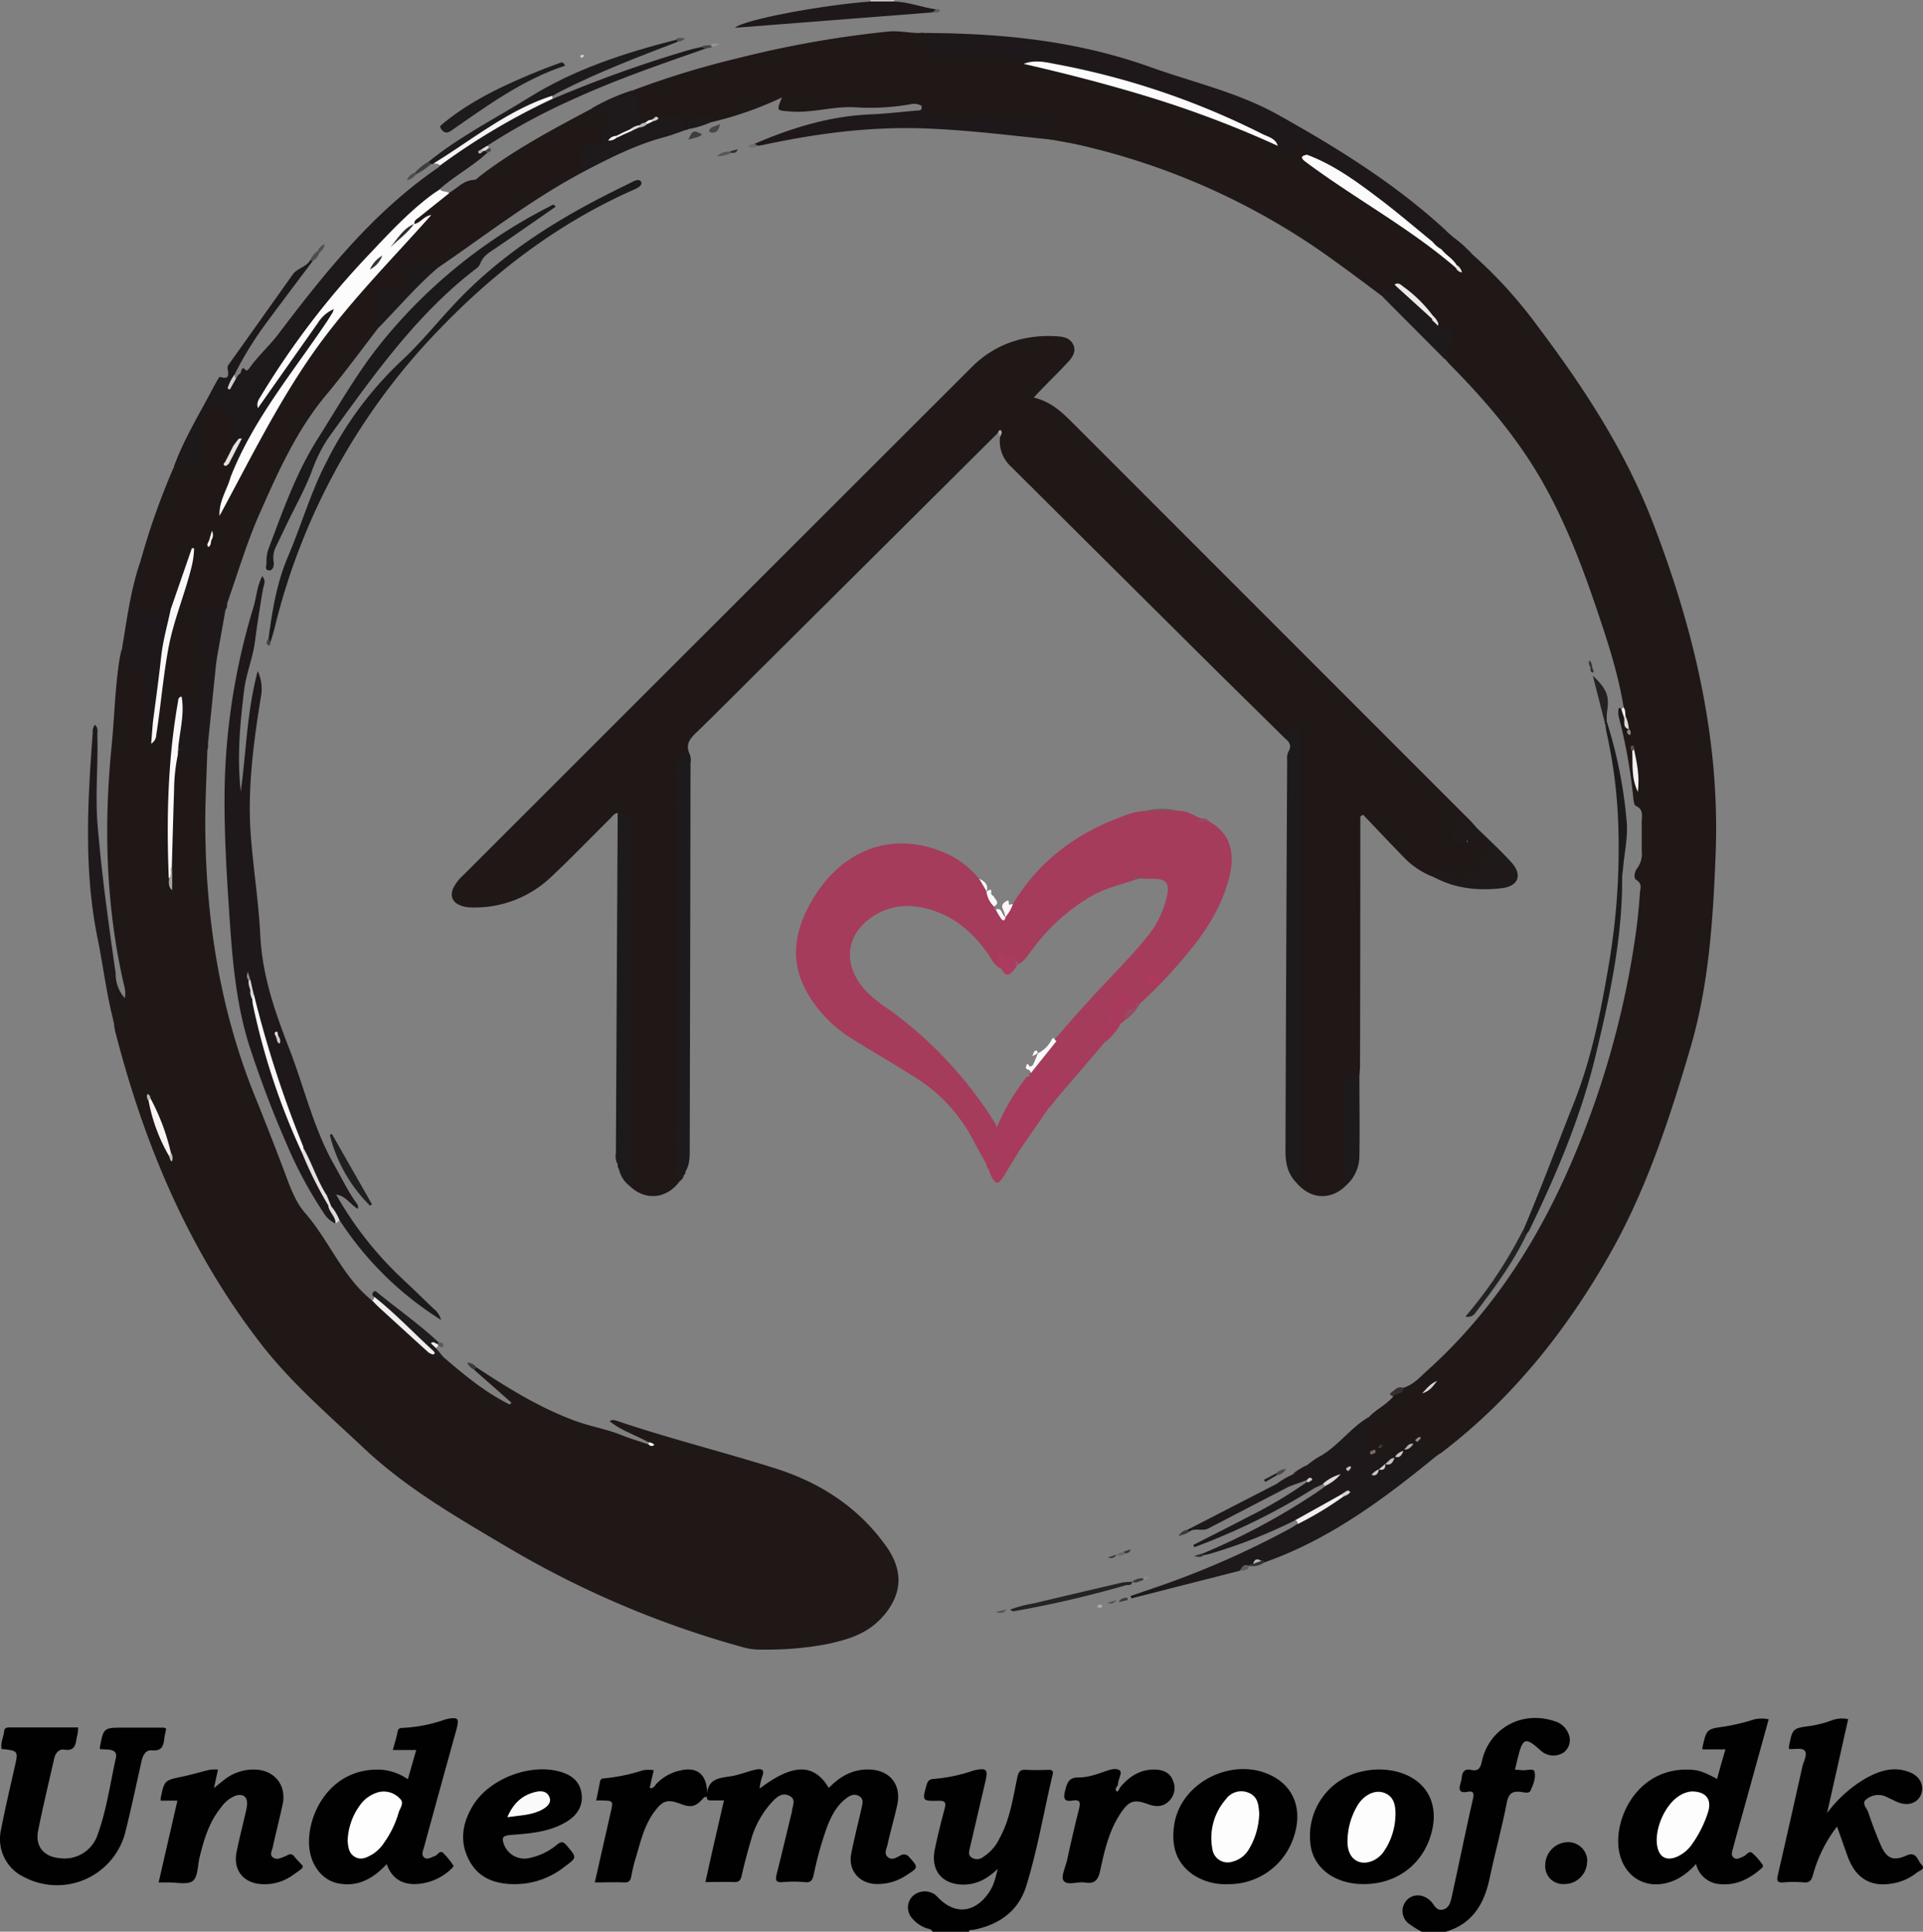 <svg id="Lag_1" data-name="Lag 1" xmlns="http://www.w3.org/2000/svg" viewBox="0 0 511.81 513.98"><rect x="0" y="0" width="511.81" height="513.98" fill="#808080" stroke="none"/><defs><style>.cls-1{fill:#010101;}.cls-2{fill:#c7c0c2;}.cls-3{fill:#1f1817;}.cls-4{fill:#a53c5c;}.cls-5{fill:#1e181a;}.cls-6{fill:#1d1819;}.cls-7{fill:#1d1a1b;}.cls-8{fill:#1d191a;}.cls-9{fill:#1c191a;}.cls-10{fill:#fdfcfc;}.cls-11{fill:#1f181a;}.cls-12{fill:#1e191a;}.cls-13{fill:#a73a5d;}.cls-14{fill:#1f191b;}.cls-15{fill:#1f191a;}.cls-16{fill:#1f181b;}.cls-17{fill:#1e1b1c;}.cls-18{fill:#1e191b;}.cls-19{fill:#1c1a1b;}.cls-20{fill:#020202;}.cls-21{fill:#201c1d;}.cls-22{fill:#f6f4f5;}.cls-23{fill:#aa3a5d;}.cls-24{fill:#242122;}.cls-25{fill:#242424;}.cls-26{fill:#221f20;}.cls-27{fill:#f0edee;}.cls-28{fill:#252122;}.cls-29{fill:#f1eeef;}.cls-30{fill:#faf7fa;}.cls-31{fill:#9c4963;}.cls-32{fill:#3e3c3c;}.cls-33{fill:#ddd8da;}.cls-34{fill:#dbd9da;}.cls-35{fill:#3e3e3e;}.cls-36{fill:#332e30;}.cls-37{fill:#7d5462;}.cls-38{fill:#4a4647;}.cls-39{fill:#4e4e4e;}.cls-40{fill:#d1cbcc;}.cls-41{fill:#1f1f1f;}.cls-42{fill:#333233;}.cls-43{fill:#615d5e;}.cls-44{fill:#575757;}.cls-45{fill:#525252;}.cls-46{fill:#514d4e;}.cls-47{fill:#a04564;}.cls-48{fill:#3d3c3d;}.cls-49{fill:#3c3c3c;}.cls-50{fill:#535353;}.cls-51{fill:#4c4749;}.cls-52{fill:#6e6e6e;}.cls-53{fill:#383838;}.cls-54{fill:#3a3a3a;}.cls-55{fill:#454545;}.cls-56{fill:#505050;}.cls-57{fill:#3b3b3b;}.cls-58{fill:#2f2b2d;}.cls-59{fill:#4f4f4f;}.cls-60{fill:#f2f0f1;}.cls-61{fill:#5e5e5e;}.cls-62{fill:#5f585b;}.cls-63{fill:#424242;}.cls-64{fill:#dedbdc;}.cls-65{fill:#969696;}.cls-66{fill:#696969;}.cls-67{fill:#aeaeae;}.cls-68{fill:#8a8a8a;}.cls-69{fill:#333;}.cls-70{fill:#848484;}.cls-71{fill:#aaa3a2;}.cls-72{fill:#fdfafc;}.cls-73{fill:#d2d2d2;}.cls-74{fill:#373737;}.cls-75{fill:#2e2e2e;}.cls-76{fill:#484446;}.cls-77{fill:#d2cbce;}.cls-78{fill:#2d2d2d;}.cls-79{fill:#faf8f9;}.cls-80{fill:#fbf8f9;}.cls-81{fill:#f5f3f3;}.cls-82{fill:#e5e2e2;}.cls-83{fill:#aaa4a3;}.cls-84{fill:#f4efee;}.cls-85{fill:#fefbfa;}.cls-86{fill:#c0bdbe;}.cls-87{fill:#bbb5b4;}.cls-88{fill:#fcfcfc;}.cls-89{fill:#fcfbfb;}.cls-90{fill:#ece9e9;}.cls-91{fill:#f2f1f1;}.cls-92{fill:#d9d2d5;}.cls-93{fill:#dcd9d9;}.cls-94{fill:#c4bec0;}.cls-95{fill:#e8e2e1;}.cls-96{fill:#b4adaf;}.cls-97{fill:#cbc6c8;}.cls-98{fill:#e8e2e0;}.cls-99{fill:#736d6c;}.cls-100{fill:#8c8584;}.cls-101{fill:#413a39;}.cls-102{fill:#57504f;}.cls-103{fill:#90898b;}.cls-104{fill:#ccc9ca;}.cls-105{fill:#ab3b5f;}.cls-106{fill:#f9f8fa;}.cls-107{fill:#af385d;}.cls-108{fill:#7f4f60;}.cls-109{fill:#f8f6f7;}.cls-110{fill:#e4e0e1;}.cls-111{fill:#dad7d8;}.cls-112{fill:#8e878a;}.cls-113{fill:#d6cfd1;}.cls-114{fill:#dddadb;}.cls-115{fill:#cac8c9;}.cls-116{fill:#b5b2b3;}.cls-117{fill:#fdfdfd;}.cls-118{fill:#fefefe;}.cls-119{fill:#fafafa;}.cls-120{fill:#d7d1d3;}.cls-121{fill:#b7b6b6;}.cls-122{fill:#cbc4c7;}.cls-123{fill:#d3cccf;}.cls-124{fill:#322f30;}.cls-125{fill:#393536;}.cls-126{fill:#c1babd;}.cls-127{fill:#f6f0f2;}.cls-128{fill:#b9b5b6;}.cls-129{fill:#dcd5d8;}.cls-130{fill:#faf3f6;}.cls-131{fill:#f2eef0;}.cls-132{fill:#f2eeef;}.cls-133{fill:#1d1719;}</style></defs><g id="Lag_2" data-name="Lag 2"><g id="Lag_1-2" data-name="Lag 1-2"><path class="cls-1" d="M248.16,514c-.28-.86-1.13-.73-1.75-1a8.85,8.85,0,0,1-3.85-2.81,4.27,4.27,0,0,1,.38-5.72,4.77,4.77,0,0,1,5.79-.43,10,10,0,0,1,1.06,1c4.3,4.34,9.28,4,13-.93,1.28-1.68,1.92-3.25,2.72-6.84-2.72,2.64-5.57,4.17-9.1,4.18-5.64,0-8.79-3.73-7.63-9.34.74-3.62,1.64-7.21,2.6-10.78.42-1.6.29-2.24-1.65-2.19-4.36.11-4.3,0-3.15-4.17.32-1.13.73-1.56,1.91-1.64a42.6,42.6,0,0,0,9.68-1.93c.38-.11.75-.29,1.14-.37,3.28-.68,3.69-.24,2.93,3-1.38,5.87-2.73,11.74-4.11,17.61-.22,1-.56,1.92.46,2.62a2.6,2.6,0,0,0,3-.12,11.94,11.94,0,0,0,4.42-5c2.82-5.1,3.57-10.82,4.77-16.38.35-1.58.92-1.93,2.36-1.85,1.92.1,3.86.08,5.8,0,1.05,0,1.46.21,1.19,1.33-2.36,9.85-4,19.87-7,29.55-2.09,6.76-7.28,10.36-14.11,11.7-.43.09-1-.18-1.17.5Z" transform="translate(0.02 0)"/><path class="cls-1" d="M378.38,514a29.61,29.61,0,0,1-3.39-2.12,4.22,4.22,0,0,1-.91-5.9h0a3,3,0,0,1,.4-.47c1.67-1.7,4.35-1.55,6.25.29,1,1,1.52,2.78,3.34,2.28s2.06-2.38,2.4-3.89c1.89-8.55,3.62-17.14,5.57-25.67.4-1.8-.27-2-1.58-1.74-2.1.37-2.25-.66-1.77-2.26a8.44,8.44,0,0,0,.31-1.41c.15-1.56.7-2.58,2.55-2.17s2.43-.45,2.8-2.18c1.9-8.85,10.64-13.71,19.31-10.81a5.63,5.63,0,0,1,3.81,3.44,4.13,4.13,0,0,1-1.46,5,5,5,0,0,1-6-.63c-4-3.64-4.75-3.41-6.07,2-.25,1-.48,2-.75,3.14A14.91,14.91,0,0,1,405,471c1.17.14,3.11-.54,3.36.31.49,1.63-.31,3.5-1,5.1-.39.92-1.77.47-2.64.37-2.32-.27-3.24.49-3.72,2.94-1.32,6.77-3.15,13.44-4.59,20.2s-4.6,12-11.7,14.09Z" transform="translate(0.02 0)"/><path class="cls-2" d="M231.66.4a2.67,2.67,0,0,0,0-.4H238a1.41,1.41,0,0,0,0,.41A5.78,5.78,0,0,1,231.66.4Z" transform="translate(0.02 0)"/><path class="cls-3" d="M126.81,363.83c8.32,5.5,16.83,10.76,26.2,14.21,3.92,1.44,8.17,2.17,12.14,3.71,2.46,1,5,1.74,7.48,2.61.36-.17.28-.38,0-.59-3.42-1.92-7.25-3.07-10.36-5.59.65-.57,1.38-.29,2.08-.06,13.8,4.66,27.94,8.16,41.81,12.53,12,3.78,22.27,10.32,29.74,20.86,4,5.67,4.69,11.76-.42,18-4.31,5.23-9.66,6.72-15.63,8a87.42,87.42,0,0,1-17.76,1.4,16.47,16.47,0,0,1-4.52-.66,256.79,256.79,0,0,1-62.7-26.67c-13.33-7.89-26.76-15.61-38.11-26.31-9.44-8.88-19.3-17.34-27.31-27.68-19.23-24.82-31.07-53-38.82-83.2a18.87,18.87,0,0,1-.33-2.13,36.9,36.9,0,0,1-.53-6.88c0-.48.18-1.06-.19-1.38-2-1.79.2-3.29.35-4.92,0-.38.63,0,.83.35a9.65,9.65,0,0,0,2.43,6.15c.39-1.79-.18-3.3-.51-4.79-4.55-20.58-5.07-41.33-3-62.23.77-7.69.9-15.45,2.11-23.1.13-.87.35-1.73.53-2.59,1.54.1,1.54,1.26,1.35,2.27a4.73,4.73,0,0,0,.47,3c2.91-1.22,4.14-.54,4.64,2.3.53,3.06-.32,6.08-.07,9.12a16.62,16.62,0,0,0,.27,3.59c.61-.34.44-2.13,1.84-1,.54,1,.07,2,.28,3.08A171.18,171.18,0,0,1,51,148.44c-2.17,4.55-3,9.55-5.37,14-.33.24-.69.51-1.09.31-.17-.08-.24-1-.3,0a.5.5,0,0,0,.06.24c.17.94.09,2.07-1,2.08-1.26,0-.42-1.24-.62-1.9.34-.56.66-1.12.13-1.84a1.42,1.42,0,0,1-.13,1.77c-.06.65-.05,1.43-1.08.93a6.1,6.1,0,0,0-1.81-.59c-3.89-.51-3.92-.52-3.84-4.59,0-1.46-.23-4.19.8-4,1.83.27.15,2.52.57,3.86.06.21.11.49-.11.65,0,.35.53-.12.24,0-.06,0-.12,0-.1-.2.59-3.49-.51-7,.22-10.5a190.14,190.14,0,0,1,8.6-24.2c1.4-.94,3-.88,4.61-1s2.13-.8,2.11-2.29c0-2.57-.07-5.14,0-7.71a6,6,0,0,1,6.23-5.76,6.09,6.09,0,0,1,1.27.19c1.29.34,1.54,1.23,1.63,2.34.22,2.65,0,5.3.16,7.94.28,1.57-.66,2.77-1.28,4.06-.25.52-.41.88.4.89,1.49.93.42,2.34.66,3.5-.52,3.15-2.45,5.78-3,9a238.58,238.58,0,0,1,54.14-77.11c-.94.53-1.52,1.35-2.54,1.3a.87.87,0,0,1-.55-.39,1.38,1.38,0,0,1,.44-1.52c2.84-2.41,5.52-5,9-6.55,2.2-1.21,3.88-3.4,6.7-3.48.48,0,1-.55,1.4-.89,9.31-7.18,19.66-12.63,30-18.13a17.33,17.33,0,0,1,2.56.61,4,4,0,0,1,2.26,5.12,3.87,3.87,0,0,1-.54,1c-.62.82-1.14,1.54-.82,2.59.37,1.24-.71,1.48-1.39,1.92-.92.6-1-.18-1.49-.81s-1.43.06-2.18.12c-.91.08-1,.84-1.1,1.6-.16,1.66.65,3.34-.12,5-13.5,7.21-25.55,16.6-38.13,25.2-2.08-1.39-4.4-.76-6.64-.81-1,0-1.45.57-1.47,1.53a14.49,14.49,0,0,0,.27,3.35c.4,2-.63,2.64-2.33,2.77a30.88,30.88,0,0,1-3.6,0c-1.55,0-2.22.65-2.13,2.17a68.1,68.1,0,0,1,0,7c-4.62,6-9.07,12.1-13.92,17.89-8.17,9.78-13.15,21.26-18.22,32.73-3.17,7.42-5.47,15.2-8.17,22.84-.82.36,0,1.16-.42,1.61l-.13.8a5.06,5.06,0,0,1-3,.32c-2.12-.41-2.52,0-2.56,2.26V172c0,.85-.17,1.67,1,2.16.84.34.73.6,0,2.19.53-.21.77-.8,1.3-1s1.18-.53,1,.56l-.1.77c-.73.93-1.18,2-2.44,2.55s-.78,1.82-.75,2.8c.13,4.62-.68,5.23-5.08,3.59-.8-.3-.54.55-.89.72-1.07,6.11-1.78,12.25-2.24,18.43-.7,9.47-.65,19-.67,28.43v1.22c.05-1.3,0-2.7,0-4.11-.18-7.15.21-14.29.34-21.42a19.59,19.59,0,0,1,1-7.56c.13-.19.37-.36.42-.56.44-1.92,1.21-2.5,2.68-.75a2.31,2.31,0,0,0,1.5.67c2.5.51,2.49.52,2.62,1.78,0-1-.44-3.14.76-5.17,1,.81.56,1.59.43,2.33-.19,7-.61,14-.54,21,.22,24.49,4,48.34,13.25,71.16q3.84,9.5,7.47,19.08c1.58,4.14,3,8.61,5.82,11.85,6.49,7.42,10,17.09,17.9,23.37,1.66.43,2.6,1.86,3.77,2.9,4,3.52,8,6.89,11.75,10.66.78,1.31,2.38.65,3.39,1.42,5.53,4.75,11.12,9.4,17.7,12.66l.44-.51-9.9-8.72C126.08,364,126.28,363.71,126.81,363.83Z" transform="translate(0.02 0)"/><path class="cls-3" d="M168.27,24.09a231.4,231.4,0,0,1,28-8.58,278.21,278.21,0,0,1,40.11-7.12c2.84-.27,5.61.41,8.42.39,3-.44,2.72,2.07,2.92,3.62.27,2.07,1.26,2.43,3,2.41,5.61-.06,11.21,0,16.82,0,1.8,0,3.49.13,4.87,1.44,23.06,5.54,46,11.53,67.5,21.81,1.47.76,2.69,1.36,4.64.51,2.38-1,3.78.39,3.5,2.77-.95,1.16.2,1.58.82,2,4.36,3.18,8.78,6.27,13.32,9.2,8.72,5.63,17.53,11.17,25.18,18.25.06.2.16.23.29.09a.52.52,0,0,1-.4-.24c-1.24-1.46-3.19-2.25-3.87-4.21.47-1.6,2.1-.7,3-1.39a2.48,2.48,0,0,1,.66-.12c1.9.44,2.9,2.46,4.86,2.82A120.62,120.62,0,0,1,409.38,87c12.2,16.2,23.23,33.09,30.55,52.14,10.89,28.34,17.87,57.48,16.67,88.06-.67,17.37-1.78,34.83-6.71,51.61-5.6,19.05-11.8,38-21.71,55.34-11.49,20.11-25.77,38-44.28,52.17-.38.29-.79.53-1.19.79a3.64,3.64,0,0,1-1.81.57c-2.52.31-3.24-.38-3.71-3.42a1.62,1.62,0,0,1,0-.44,2.94,2.94,0,0,0,0-.42c.2.26,0-.08-.15.18a1.62,1.62,0,0,1-.88.83c-.8.22-1.21.93-1.78,1.43a4.88,4.88,0,0,1-.75.61,9.8,9.8,0,0,0-1.74,1.4,2.45,2.45,0,0,1-.86.52,1.44,1.44,0,0,1-1-.06c-.63-.34-.25-.81-.16-1.24-.44.55-1.54-.14-1.73,1.19-.16,1.11-1.64,1.74-2.55,1.66-1.49-.12-.52-1.69-.9-2.55-.16-.31.68-.78-.17-1-1.79-1-2.46-3.61-1.74-6.5.41-1.67,1.68-1.27,3-1.18-.92-.4-2-.43-1.39-1.73,1.95-2,4.57-3.22,6.4-5.36.38-1.44,2-1.36,2.78-2.38,2.65-.8,4.4-2.86,6.34-4.61,18.78-16.91,31.44-37.81,40.73-61.14a237.05,237.05,0,0,0,14.74-55.32c.48-3.51.83-7,1.07-10.58.08-1.14.7-2.48-1-3.46-.78-.46-.42-2.25.3-3.12a6.44,6.44,0,0,0,1.18-4.54v-7.74c0-1.59.56-3.35-1.57-4.28-.43-.18-.6-1.28-.66-2a140.07,140.07,0,0,0-3.86-21.6,5,5,0,0,1-.08-2.15c.15-.77.56,0,.86,0a2.17,2.17,0,0,1,.77,1.81,14,14,0,0,0,1,3.34.73.73,0,0,1,.24.31,4.41,4.41,0,0,0-.36-.49,26.45,26.45,0,0,1-.89-3.16c-.18-.78-.1-1.58-.27-2.35-1.39-8.52-4-16.69-6.75-24.84-4-11.91-8.39-23.63-14.58-34.61-6.74-12-15.54-22.24-25.13-31.93-.39-.39-.71-.85-1.07-1.28.55-.57.55-.57,1.58,0-1-1-2.58-1.81-.38-3.29,1-.67,0-4-1.22-4.54-.76-.37-1.2-1.06-1.92-1.42-.6-.64-1.13-1.34-1.69-2a38.23,38.23,0,0,0-7.75-7.44c-.31-.22-.85-1.36-1.36-.08-.93,1.76-2.44.93-3.67,1,.08.11-.12-.48-.18-.18s1.9.85,0,1.38c-4-3-8-6-12-8.88a185.22,185.22,0,0,0-68.81-31.47c-2.35-.53-4.73-.91-7.1-1.36-1.93-.2-2.87-1.22-2.64-3.2s-.76-2.36-2.43-2.34c-4.41,0-8.93-.58-13.2.18-4.57.82-8.94-.83-13.4-.06a1.86,1.86,0,0,1-1.95-1.1,24.45,24.45,0,0,0-1.26-2.57,4.07,4.07,0,0,0-2.8-.39,61.47,61.47,0,0,1-14.9.83c-5.73-.34-11.27,1.57-17,1.12-3.89-.3-3.91-.05-2.39-3.75a93.46,93.46,0,0,1-19,6.64c-.34-.88.19-1.12.32-1.14a7.51,7.51,0,0,1-3.19.33c-1.91-.25-2.82.77-3,2.6l-.13.12H183c-2,.47-1.49-1.11-1.68-2.07s.29-1.28.88-1.09c-2,.59-4.37.1-6.69.43a1.24,1.24,0,0,1-.92-.4c-.22,0,0-.63-.35-.32a4.51,4.51,0,0,1-2,1.14c-2.24-.21-3.34-1.41-3.11-3.68C169.3,26.87,168.66,25.51,168.27,24.09Z" transform="translate(0.02 0)"/><path class="cls-3" d="M342,196.48c-7.56-7.46-15.15-14.89-22.68-22.37q-25.18-25-50.37-50.07a9.14,9.14,0,0,1-2.8-7.84c.11-.52.55-1.21-.58-1l-64.38,64c-5.25,5.22-10.47,10.48-15.79,15.63-1.61,1.57-3,3-2,5.48-2.56,1.67-2.77,4.15-2.76,6.94q.09,51.58,0,103.16c0,1.3.29,2.54.3,3.82-3.45,4.74-9,5.37-13.23,1.48a13.26,13.26,0,0,1-.68-5.48V225.32c0-3.24.82-6.77-2.67-9-1,.12-1.45,1-2.06,1.56-5.16,5.1-10.19,10.34-15.47,15.3a29.52,29.52,0,0,1-21.76,8.26,8.14,8.14,0,0,1-2.58-.54c-2.16-.84-2.81-2.58-1.82-4.7a12,12,0,0,1,2.67-3.39Q191,165.19,258.66,97.63c6.22-6.19,14.14-8.77,23-8.12,1.66.12,3.24.58,4,2.25s-.17,3.19-1.25,4.39c-2.51,2.72-5.18,5.31-7.77,8-.45.45-.87.92-1.53,1.64,4.4,1,7.35,3.71,10.24,6.61l106,106c.56.57,1.06,1.19,1.58,1.79-.42,1.16-1,.36-1.43,0a30.61,30.61,0,0,0-2.59-2.08c-.8-.48-1.26-.25-.67.74a3.39,3.39,0,0,1,.38.53c.21.46.32,1.24-.11,1.25-1.85.08-1.34,1.37-1.2,2.28.22,1.38,1.42,1,2.32,1a2.4,2.4,0,0,1,1.09.17c-.53-1.14-.74-2,1.08-1.51.18.11.36.24.54.37.84.77,2.06-1.13,2.86.47.37.76,1.71,1.14.6,2.31-.33.34,0,.72.23,1.06.49.79,1,1.52-.53,1.86-.91.2-.5,1.21-.52,1.84-.06,1.55-.7,2.46-2.32,2.38s-2.51,1.22-4,1.44a2.34,2.34,0,0,1-2.46-1c-.41-.48.11-.65.07-.63a3.11,3.11,0,0,1-3.8.15c-.27-.19-.26,1-.94.53a21.55,21.55,0,0,1-8.14-5.46c-3.56-3.67-7.08-7.4-10.62-11.1l-.74.46v9.33q0,28.41-.08,56.81c0,.73-.07,1.45-.1,2.17-.23.49-.36,1.42-1,1.19-2.22-.85-1.74,1.05-2,1.94a17.94,17.94,0,0,0-.16,4.57c0,6.69-.13,13.37.1,20a4,4,0,0,1-.29,1.89c-4.11,4.37-9.77,4.11-13.6-.61.47-38.25.07-76.49.2-114.73a29.29,29.29,0,0,0-.07-3.38c-.08-.72-.13-1.57-1-1.7s-.88.68-1,1.3S342.52,196.77,342,196.48Z" transform="translate(0.02 0)"/><path class="cls-4" d="M269.54,240.58c6.42-10.71,15.68-18,27.12-22.57,2.6-1,5.2-2.15,8.08-2.22a40.91,40.91,0,0,1,8.85,0c2.36-.25,4.12,1.34,6.18,2,.33.91-.82.47-.95,1a2.75,2.75,0,0,1,3.09-.11c5,2.71,6.89,7.55,5.39,14.08-1.78,7.72-5.8,14.3-10.77,20.3a128,128,0,0,1-13.15,14,.89.89,0,0,1-1,.21,1.81,1.81,0,0,1-.55-.4c-2.72-2.07-5.27-1.15-5.64,2.15-.14,1.29-1.29,2.48-.41,3.91.17.27-.3.69-.54,1-1,1.3-1.34,2.36-1.13,3.29q-5.73,6.73-11.45,13.36c-1.17,1.37-2.28,2.79-3.42,4.19-1.58-.94-.43-1.93.07-2.73a19.31,19.31,0,0,1,1.79-1.94c.83-1,1.16-1.61,0-2.76-.71-.7-1-1.25-2-.69a1.56,1.56,0,0,1-1.82-.07c-.75-.66-.09-1.29.2-2-1.17.61-1.55,2.41-3.26,2a1.1,1.1,0,0,1-.24-1c2-3.23,4.51-6,6.8-9.06,4.53-5.44,9.33-10.64,14.17-15.81,3.63-3.88,7.35-7.67,10.65-11.85a25.25,25.25,0,0,0,5-10.6c.69-3.19-.24-4.37-3.47-4.44h-2.42a5.41,5.41,0,0,0-3,.4c-3.82,1.25-7.75,2.19-11.28,4.23a52,52,0,0,0-15.66,14.13c-1.1,1.47-2.06,3.11-3.79,4-.94-1.91-3.41-1.39-4.58-2.88-.56,1.24,1.87,2.73-.35,3.84-1.51-.7-2.06-2.22-2.91-3.45-4-5.74-8.88-10.13-15.73-12.12-5.32-1.54-10.45-1.19-15.08,1.85-7,4.6-8.59,12.6-1.76,20a38.69,38.69,0,0,0,6.25,4.94,107.94,107.94,0,0,1,27.84,29.82,6.36,6.36,0,0,1,.75,1.76c.65,1.81.26,3-1.87,3.17a2.14,2.14,0,0,0-1.66.87,1.32,1.32,0,0,0,0,1.38c.38.73.82.11,1.16-.06,1.08-.54,2-2.07,3.38-.94s.43,2.5,0,3.79a24.32,24.32,0,0,1-1.07,3.43,10.65,10.65,0,0,0,2.53-4.15c.66-1.58,1.74-2.52,3.6-2l-4.18,6.85c-1.67,2.7-2.23,2.7-3.65,0a8.66,8.66,0,0,1-.49-1.57.8.8,0,0,1-.14-.88c.14-.5.15-.81-.45-.36-1.2-2.18-2.45-4.33-3.59-6.54a43.13,43.13,0,0,0-15.81-16.9c-5.31-3.35-10.75-6.5-16.08-9.8a36.1,36.1,0,0,1-8.15-6.78c-8.48-9.64-9.41-19.4-2.52-30.8,8.72-14.44,23.43-18.35,37.37-11a25.2,25.2,0,0,1,6.76,5.75,7.3,7.3,0,0,1,2,3.42h0a12,12,0,0,1,2,4,.78.78,0,0,0,.44.82c1.17.26,1.09,2.19,2.62,2h0A7.1,7.1,0,0,1,269.54,240.58Z" transform="translate(0.02 0)"/><path class="cls-5" d="M89.31,325.58a7.22,7.22,0,0,1-3.19-2.85,112.12,112.12,0,0,1-10-18.68c-3.51-8-6.6-16.21-9.37-24.53-3.68-11-4.79-22.47-5.58-34-.84-12.3-1.64-24.61-1.38-37a176,176,0,0,1,7.66-47c.8-2.65.9-5.51,2.33-8.22,1.15,1.34.32,2.53.16,3.56-.76,4.61-1.51,9.21-2.1,13.84-.56,4.36-2.33,8.48-2.88,12.91-1.12,9-1.91,17.93-.9,27,1.47-10.5,1.6-21.21,4.52-32.06a11.39,11.39,0,0,1,.82,7c-2,12.35-3.63,24.74-2.63,37.28.7,8.75,2.07,17.45,2.5,26.21.52,10.59,3.94,20.33,7.7,30,4,10.33,6.46,21.27,12,31,1.84,3.21,3.43,6.56,5.55,9.61.37.55,1,1.07.68,2-2-1.18-3.22-3.46-5.7-3.79-1,.25-1.92-.08-2.88.11-2-2-2.55-4.76-3.84-7.13-.92-1.68-1.57-3.51-2.44-5.23-2.22-5.7-4.54-11.36-6.47-17.16-2.57-7.72-4.8-15.52-6.63-23.43-.15-.71-.25-1.43-.43-2.13a5.19,5.19,0,0,1-.37-2.06,2.58,2.58,0,0,1-.48-1.72,2.55,2.55,0,0,0,.42,1.76,6.65,6.65,0,0,0,.49,2.41,15.21,15.21,0,0,0,.52,2.5,213,213,0,0,0,12.15,37.86c.38.88.6,1.83,1.06,2.68,2.32,4.82,4.24,9.84,7.24,14.32C88.3,322.34,90.19,323.58,89.31,325.58Z" transform="translate(0.02 0)"/><path class="cls-1" d="M188.17,477.09c.43-3.73,3.18-4,6.13-4.44,2.29-.3,4.47-1.28,6.74-1.78,1.35-.3,2.67-.24,1.77,1.89a16.31,16.31,0,0,0-.67,3.16c8.88-6.73,14.45-6.8,18.43-.2,2.92-3,6.32-5,10.64-4.89,5.59.09,8.76,4,7.56,9.47-.78,3.54-1.81,7-2.58,10.55-.24,1.08-1.07,2.42.19,3.37,1.08.83,2.18,0,3.15-.45a1.74,1.74,0,0,1,2.43.36l0,0c2.47,2.72,2.49,2.78-.67,4.79a13.71,13.71,0,0,1-8.45,2.36c-4.31-.29-7.14-3.73-6.31-8s1.86-8.15,2.76-12.23c.26-1.16.68-2.45-.76-3.21-1.27-.66-2.37-.08-3.35.67-2.61,2-4,4.78-5.13,7.75a90.94,90.94,0,0,0-3.49,12.53c-.31,1.38-.72,2.25-2.46,2a31.22,31.22,0,0,0-5.8,0c-1.71.14-2-.39-1.64-2,1.37-5.37,2.63-10.77,3.94-16.16a3.53,3.53,0,0,0,.15-.46c0-1.5,1.34-3.35-.66-4.35s-3.44.4-4.65,1.68a24.83,24.83,0,0,0-5.63,10.28c-.91,3.08-1.74,6.19-2.44,9.33-.28,1.27-.77,1.72-2.07,1.67-2.48-.1-5,0-7.57,0,.85-3.84,1.64-7.45,2.46-11s1.61-7,2.47-10.73h-3.6c-.76,0-1-.32-.93-1A.7.7,0,0,1,188.17,477.09Z" transform="translate(0.02 0)"/><path class="cls-6" d="M62.07,118.63c-1.47-1.32-.23-3-.6-4.53-.18-.75.07-1.74-.11-2.59-.23-1,.78-2.83-1-3-1.53-.13-3.07-.58-4.79,1-2,1.8-2,3.56-2,5.69s-.1,4,0,6-.19,2.88-2.37,2.75a32.2,32.2,0,0,0-5,.39c2.55-7.11,6.48-13.54,10-20.19.52-1,1.07-2,1.64-3,.19-.33.56-.91.69-.87,2.63.85,2.27-.68,2-2.35-.07-.52.49-1.16.85-1.68q8.26-11.59,16.5-23.2c1.22-1.72,3.69-2,4.72-3.91.47-.19.55.06.5.46C79.24,74.73,75.38,79.84,71.55,85A94.5,94.5,0,0,0,62.38,99.7c-.31.92-.33,2-.9,2.48a3.64,3.64,0,0,1,1.38-1.53c.29-.38.5-1,.87-1.1.64-.26.29-2.72,1.85-.88a4.16,4.16,0,0,0,.71-.61c2.32-3.36,5.4-6,7.88-9.31,12.39-16.34,25.21-32.35,42.4-44.14a3,3,0,0,0,.48-.53c.47-1.22,1.6-1.77,2.56-2.47a149.48,149.48,0,0,1,25-14.67c.79-.37,1.54-.94,2.51-.64a328.09,328.09,0,0,1,36.26-13c1.07-.32,2.17-.53,3.26-.8.48-.13,1-.43,1,.48-12,4.17-24,8.31-35.55,13.62a165.91,165.91,0,0,0-22.43,12.19,2,2,0,0,1-1,1h-.16a.27.27,0,0,0,.38,0h0a1.21,1.21,0,0,1,.52.16c.27.19.43.41.24.74-3.91,3.6-8.65,6.1-12.63,9.61-.36,1-1.25,1.45-2,2.06A206.92,206.92,0,0,0,80.41,90.15c-4,5.53-8.11,10.94-10.91,16.49,4.79-7,9.93-14.45,15.28-21.79a9.12,9.12,0,0,1,2.87-2.55,1.05,1.05,0,0,1,1.14-.12c.53.34.31.86.18,1.3a8.18,8.18,0,0,1-1.19,2.09C82,94.12,75.91,102.43,70.21,111c-2.93,4.39-4.93,9.22-7.13,14-.35.76-.43,1.79-1.59,1.89-.47-1.12.72-2.48-.52-3.48-.28-1.77,1.14-2.9,1.63-4.39.07-.2.52-.29.2-.57C62.66,118.39,62.31,118.58,62.07,118.63Z" transform="translate(0.02 0)"/><path class="cls-1" d="M459.21,465.47h-6.1a3.32,3.32,0,0,1,0-.63c1.09-4.74,1.08-4.79,5.84-5.44a56.48,56.48,0,0,0,8-1.93,8.87,8.87,0,0,1,3.77,0c-2.34,8.47-4.67,16.87-7,25.28-.84,3-1.69,6-2.5,9.06-.22.83-.64,1.81.2,2.48s1.66,0,2.49-.28,1.52-1.68,2.41-1a16,16,0,0,1,2.69,3.06c.46.55,0,.86-.35,1.18-3.14,2.74-6.7,4.51-11,4.07a7,7,0,0,1-6.28-5.37,18.06,18.06,0,0,1-4.85,3.94c-7.53,3.89-15-.12-15.8-8.56s5.53-20.94,18.84-20.47c2.41.09,3.65.48,7.42,2.48C457.66,470.78,458.38,468.29,459.21,465.47Z" transform="translate(0.02 0)"/><path class="cls-1" d="M102.89,496c-3.6,3.89-7.6,6.06-12.67,5.17-4.33-.75-7.48-4.66-7.94-9.75-.75-8.46,5.53-21.25,19.25-20.54a14.5,14.5,0,0,1,7,2.54c.75-2.62,1.45-5.07,2.23-7.78h-6.23c.48-1.82,1-3.33,1.27-4.88.16-.82.58-1,1.31-1a39.82,39.82,0,0,0,11.27-2.21l.46-.14c3.1-.6,3.44-.22,2.62,2.77q-4.35,15.66-8.63,31.34c-.25.91-.81,2,.06,2.72s1.91-.09,2.87-.41c.75-.24,1.26-1.65,2.2-.78a23.11,23.11,0,0,1,2.72,3.36c.07.1-.35.66-.64.91a14.47,14.47,0,0,1-9.79,4C106.66,501.29,104.19,499.58,102.89,496Z" transform="translate(0.02 0)"/><path class="cls-1" d="M44.22,460c-.17.84-.41,1.69-.51,2.55-.22,2-.65,3.43-3.3,3.18-1.75-.17-2.45,1.45-2.81,3.09-1.37,6.19-2.71,12.4-4.23,18.56A18.76,18.76,0,0,1,6.66,499.58,11.2,11.2,0,0,1,.22,487c1.14-5.92,2.54-11.78,3.86-17.66.71-3.19.52-3.49-2.78-3.89-.31,0-.87-.05-.9-.16-.31-1.62.53-3.09.68-4.66.07-.77.55-1,1.33-1H20.76a9.67,9.67,0,0,1-.38,2.78c-.28,1.94-.57,3.56-3.28,3.13-1.39-.22-2.35.88-2.68,2.3-1.46,6.42-3,12.83-4.3,19.29-.83,4.2,1.6,7,5.92,7.3a9.23,9.23,0,0,0,9.79-5.89c2.49-6.72,3.45-13.86,5-20.82.29-1.27-.4-2-1.66-2.15-.87-.1-1.74-.11-2.58-.16a1.34,1.34,0,0,1-.05-.35c1-5.37,1-5.38,6.46-5.37H43.66A2.41,2.41,0,0,1,44.22,460Z" transform="translate(0.02 0)"/><path class="cls-5" d="M347.83,41.17c.5-.82-.85-1.32-.36-2.14-1.16,0-3-.49-3.38.06-1.58,2.08-2.45.63-3.55-.31-.1-.08-.31-.06-.47-.08a72.69,72.69,0,0,0-13.25-6.87C311.38,25.36,295.67,20,279.1,17.37a26.11,26.11,0,0,0-6.66-.47c-3.3-2.28-7-1.29-10.62-1.39q-6-.18-12,0c-1.92.06-3-.41-2.56-2.49.23-1.07-.58-1.88-.25-3.1s-1.67-.25-2.19-1.15c21,0,41.56,1.94,61.54,9.15,11.21,4,23,6.64,33.58,12.51,16,8.91,31.52,18.55,45.05,31.05-.29.27-.8.23-1,.68a3.74,3.74,0,0,0,.16.66c0-.3-.27-.6,0-.9,1.48-.61,1.65,1.51,2.9,1.39a33.32,33.32,0,0,1,4.85,4.42c-1.5.15-2.83,0-3.55-1.62-.34-.76-1.08-.81-1.93-.87-.7-.3-1.35,0-2-.21.69.18,1.43-.16,2,.21-.59,1.19-2,.27-2.81,1.1a2.24,2.24,0,0,1-2.48-1.85c.22-.21-.11,0,.13-.17-.11,0-.2.13-.32.19-3.37-2-6.11-4.73-9.12-7.13-7.31-5.85-14.71-11.55-23.37-15.33C348.09,41.89,347.75,41.67,347.83,41.17Z" transform="translate(0.02 0)"/><path class="cls-1" d="M488.91,486A37.07,37.07,0,0,0,482.47,499c-.42,1.44-1,2-2.45,1.86a31.5,31.5,0,0,0-5.32,0c-1.89.19-1.84-.66-1.52-2.06q3.3-14.34,6.49-28.7c.33-1.47,1.48-3.27.6-4.32-.64-.76-2.71-.31-4.14-.39a3.57,3.57,0,0,1,0-.8c.95-4.7.95-4.72,5.65-5.35a29.66,29.66,0,0,0,6-1.59,7.82,7.82,0,0,1,4.1-.22l-5.62,25a33.92,33.92,0,0,1,10.48-9.36c3.73-2.06,7.61-3.18,11.76-1.41,2.6,1.11,3.7,3.68,2.72,5.92s-3.46,3-6,2c-.67-.25-1.31-.61-2-.92s-1-.49-1.52-.71a4.94,4.94,0,0,0-5,.82c-1.37,1,.14,2.33.51,3.42,1,3,2.11,5.91,3.35,8.78,1.56,3.58,3.34,4.31,6.88,2.72,2.64-1.19,2.89,1.38,3.92,2.41,1.27,1.26-.62,1.65-1.25,2.18a13.7,13.7,0,0,1-6.8,2.92c-5.27.88-9.16-1.33-11.29-6.5C491,492,490,489,488.91,486Z" transform="translate(0.02 0)"/><path class="cls-1" d="M58,470.84l-1.07,4.91,2.79-2.24A12.51,12.51,0,0,1,68,470.85c5.09.2,8.28,4.22,7.21,9.21-.82,3.89-1.82,7.67-2.65,11.51-.19.87-.92,2,.11,2.69s2,.11,3-.25,1.66-1.25,2.67,0c2.62,3.27,3.49,2.13-.54,5a12.7,12.7,0,0,1-8,2.32c-5-.18-7.85-3.72-6.85-8.59.72-3.54,1.62-7,2.43-10.57a15,15,0,0,0,.35-1.89c.17-2.18-1-3.13-3.12-2.47a8.38,8.38,0,0,0-3.71,3c-3.24,3.89-4.63,8.59-5.8,13.38-.53,2.18-.42,5.18-1.81,6.28s-4.31.36-6.56.41H42.2l5-21.77H42.74a3.53,3.53,0,0,1,0-.65c1-4.8,1-4.75,5.85-5.76,2.43-.5,4.81-1.25,7.23-1.81A11.67,11.67,0,0,1,58,470.84Z" transform="translate(0.02 0)"/><path class="cls-1" d="M326.74,501.33a15.51,15.51,0,0,1-9.18-2.49c-4.88-3.37-5.91-8.24-5-13.67,2-11.46,16.35-18.1,26.52-12.35,5.7,3.21,7.61,9.4,5.09,16.4A18.14,18.14,0,0,1,326.74,501.33Z" transform="translate(0.02 0)"/><path class="cls-1" d="M362.88,501.32c-7.53,0-13.21-4.16-14.07-10.28a17.55,17.55,0,0,1,13.85-19.73,19.75,19.75,0,0,1,7.92-.17c8.55,1.64,12.66,8.23,10.37,16.62S371.66,501.33,362.88,501.32Z" transform="translate(0.02 0)"/><path class="cls-1" d="M137,501.33c-5.15,0-9.62-1.53-12.16-6.35-2.66-5-1.8-10,1.09-14.69,4.3-6.92,14.75-11,22.68-9,3,.76,5.45,2.3,6.08,5.5.69,3.5-1,6.15-3.9,7.92-4.48,2.72-9.57,3.13-14.64,3.51-2.46.18-2.83.7-1.84,3a5.79,5.79,0,0,0,6.64,3.14,16.78,16.78,0,0,0,7.31-3.56c1.24-1,1.75-.7,2.63.35,2.64,3.13,2.69,3.09-.67,5.56A21.28,21.28,0,0,1,137,501.33Z" transform="translate(0.02 0)"/><path class="cls-1" d="M188.17,477.09v1c-.29.06-.7,0-.86.21-2.06,2.39-3.3,2.76-6,1.74-3.73-1.4-4.94-1.05-7.3,2.2-2.51,3.45-3.48,7.54-4.65,11.54a43,43,0,0,0-1.34,5.37c-.22,1.26-.63,1.78-2,1.72-2.48-.1-5,0-7.73,0,1.44-6.38,2.86-12.59,4.26-18.81.66-2.93.64-2.93-2.47-3h-1.42c.37-1.75.71-3.35,1-5a1,1,0,0,1,1-.87A48.13,48.13,0,0,0,171.21,471a10.63,10.63,0,0,1,2.76,0c-.39,1.7-.73,3.21-1.07,4.72,1.1.27,1.39-.71,1.91-1.22a12.33,12.33,0,0,1,6.26-3.42C185.6,470,188.14,472.25,188.17,477.09Z" transform="translate(0.02 0)"/><path class="cls-7" d="M181,314.23a2.17,2.17,0,0,1-1.08-2.09q.06-54.22,0-108.44c0-2,1.31-3.24,3.49-3.39a4.79,4.79,0,0,1,.35,2.82q-.07,51.41-.21,102.8c0,2,0,4-1.16,5.82-.67.06-.37.55-.41.9A2.33,2.33,0,0,1,181,314.23Z" transform="translate(0.02 0)"/><path class="cls-1" d="M298,475.7c2.46-3,5.47-5,9.51-4.85,2.17.07,4,.92,4.72,3.09a4.8,4.8,0,0,1-1,5.16c-1.58,1.68-3.5,1.74-5.55,1-3.88-1.45-5.24-1-7.57,2.55-3,4.59-4.2,9.89-5.33,15.14-.55,2.56-1.54,3.51-4.08,3.11-1.94-.3-4.65.88-5.65-.5-.76-1,.52-3.61.94-5.48,1-4.62,2.07-9.25,3.23-13.85.42-1.64,0-2.25-1.64-2-2.51.45-2.63-.67-2.09-2.73s1-3.42,3.56-3.4,5-.91,7.47-1.76c1.19-.41,2.6-.77,3.46-.11.66.5-.08,1.89-.33,2.87-.1.39-.13.8-.19,1.19C297.27,475.71,297.32,476,298,475.7Z" transform="translate(0.02 0)"/><path class="cls-7" d="M342,196.48l.61-.28c-.41-.57-1.44-.93-.55-1.91a2.49,2.49,0,0,1,2.67-.64c.93.23,1.09,1.1,1.16,1.91.06.65,0,1.29,0,1.94V311.41c0,1.16.12,2.32-1,3.13-2.23-2.3-2.79-5.22-2.78-8.22q.18-52.08.45-104.15a4.27,4.27,0,0,1,.3-2.12C343.84,198.47,343.21,197.43,342,196.48Z" transform="translate(0.02 0)"/><path class="cls-8" d="M376.17,384.21c.15-.32.3-.64.44-1a.51.51,0,0,1,.63.35v.08c.26.19.75.42.73.56-.57,3.65,2,2.84,4,2.88h.72c-14.2,11.64-28.83,22.6-46.44,28.73-.3-.08-.26-.85-.83-.4a4.34,4.34,0,0,0-1.95.76c-.35.23-.83.08-1.14.4v.06a8.06,8.06,0,0,0-2.48,1.34l-28.76,7.33-.19-.66,5.06-1.72a234.75,234.75,0,0,0,37.6-16.34c.63-.34,1.22-.77,1.82-1.15,1.51-1.73,3.63-2.55,5.51-3.72,2.09-1.3,4.14-2.66,6.23-4a5.17,5.17,0,0,1,1.58-.53,19.09,19.09,0,0,1,6.15-5c.86,0,1.09-.77,1.57-1.25a1.68,1.68,0,0,1,.52-.3,2.45,2.45,0,0,0,1.33-1.08,1.76,1.76,0,0,1,.49-.37c.79-.42,1.74-.61,2.29-1.43l.2-.24c1.09,0,1.41-1.13,2.22-1.54a.87.87,0,0,1,.19-.37C374.74,385.58,375.1,384.28,376.17,384.21Z" transform="translate(0.02 0)"/><path class="cls-9" d="M71.47,169.73c1-7.42,2.2-14.75,5.19-21.73,3.54-8.27,6-17,10.17-25a94.74,94.74,0,0,1,20-27c5-4.63,9.31-10,14-15,12.54-13.49,27.86-23,44.23-31l3.25-1.61c.8-.41,1.92-.83,2.31,0s-.69,1.47-1.49,1.88c-.22.11-.45.19-.67.29-19.18,8.52-35.7,20.84-50.28,35.77A173,173,0,0,0,73,167.36c-.29,1.17-.68,2.31-1,3.47C71.05,170.8,71.38,170.23,71.47,169.73Z" transform="translate(0.02 0)"/><path class="cls-10" d="M61.38,126.87c6-15.24,16.46-27.7,25.45-41.07.58-.87,1.13-1.76,1.67-2.65a6.86,6.86,0,0,0,.32-.9,9.37,9.37,0,0,0-4.19,3.61l-16,22.72c-.47-1.46.25-2.33.78-3.2A218.36,218.36,0,0,1,97.92,68c5.42-5.74,10.76-11.56,17.14-16.28.64-.47,1.32-.89,2-1.33.65.78,1.78.39,2.49,1-2.66,2.13-5.33,4.25-8,6.41-.58.47-1.43.82-1.27,1.84-2,1.29-3.33,3.24-4.54,4.27,1.17-1.06,2.65-2.88,4.49-4.32,1.66-.24,2.51-2.09,4.54-2.38-11.07,12.46-22.66,24-32,37.48s-16.56,28.19-24.36,42.57C58.2,133.35,60.44,130.31,61.38,126.87Z" transform="translate(0.02 0)"/><path class="cls-9" d="M147.87,55l-12.36,8.58c-1.13.78-2.27,1.54-3.4,2.31-1.71,1.17-3.58,2.13-4.33,4.31a3.42,3.42,0,0,1-1.27,1.42c-13,10-23,22.75-32.55,35.81q-3.43,4.68-6.79,9.4a40.42,40.42,0,0,0-4.31,8.84c-1.72,4.41-4,8.58-6.1,12.85l-3.24,6.75a6.62,6.62,0,0,0-.71,4.19c.18,1-.12,2.29-1.18,2.31-1.32,0-.71-1.35-.71-2.1a9.56,9.56,0,0,1,.41-3.32c3.83-10.15,7.37-20.4,13.25-29.67,5.64-8.91,10.8-18.12,17.55-26.29a138,138,0,0,1,44.34-35.56C146.84,54.63,147.25,54.11,147.87,55Z" transform="translate(0.02 0)"/><path class="cls-7" d="M164.38,216.32c.74,0,.89,1.53,2.11.62.64-.46,1.25.43,1.31,1.25s0,1.45,0,2.17v91.32c0,1.34.53,2.7-.06,4a7.56,7.56,0,0,1-3-4.5,1.26,1.26,0,0,0-.42-1.48,4.2,4.2,0,0,1-.42-2.8Q164.13,261.63,164.38,216.32Z" transform="translate(0.02 0)"/><path class="cls-11" d="M245.2,28.08c.14.07.37.1.42.21,2,4.54,6.19,2,9.33,2.9a.29.29,0,0,0,.23-.08c1.46-.56,2.65,1.49,4.57.06,1.24-.93,3.73-.2,5.67-.2h11.11c2.24-.07,1.73,1.61,1.57,2.7a2.87,2.87,0,0,0,2,3.51c-11.27-1.16-22.51-2.57-33.84-3-14.39-.55-28.54,1.27-42.58,4.26-.62.14-1.26.24-1.89.35s-1.07.41-1-.52c9.76-4.2,19.79-7.32,30.59-7.82,4.1-.17,8.18-.64,12.27-1C244.38,29.35,245.66,29.65,245.2,28.08Z" transform="translate(0.02 0)"/><path class="cls-5" d="M365,392.45a16.1,16.1,0,0,1-3.21,2.48c-.79.59-1.75,1-1.69,2.37s-.81.49-1.33.37c-.81-.66-1.26.32-1.89.43-3.16,1.93-6.3,3.86-9.63,5.47a8.09,8.09,0,0,1-2.48.89,136.8,136.8,0,0,1-22.85,9c-.54.15-1.1.24-1.64.36-.12-.12-.17-.23-.13-.35s.07-.18.11-.18A178.69,178.69,0,0,0,350.55,397c.73-.5,1.43-1,2.15-1.54.49-1.22,1.81-1.42,2.62-2.19a10.25,10.25,0,0,1-3.22,1.61l-1.84.87c-.79-.2-1.79,0-2.07-1.15-.22-.21.5-.88-.37-.79l-4.34,1.57c-1.31.12-2.71,1-3.85-.43a19.73,19.73,0,0,1,4.28-2.56c1.38-.68,3.19-.66,3.87-2.44a20.25,20.25,0,0,1,4.17-2.82,36.35,36.35,0,0,1,12.65-.55c.3.12.36.31.19.57,1.07.69.86,1.61.22,2.72a4.62,4.62,0,0,1,2.74-1.33c-.29-.62-1.09-.06-1.16-.79.43-.85,1.48-.14,2.08-.86a1.89,1.89,0,0,1,1.8-.07c.64.4-1.21.64-.32,1.37.15,1.17-.89,1.09-1.53,1.44h0c-.52.56-.75,1.46-1.73,1.49h0C366.21,391.33,366,392.45,365,392.45Z" transform="translate(0.02 0)"/><path class="cls-7" d="M427.66,192.11a122,122,0,0,1,5.28,26.68c.33,4.22-.68,8.33-1,12.5-.06.72-.23,1.44-.22,2.16.09,16.22-3.34,31.9-7.1,47.55-3.9,16.19-10.36,31.39-17.59,46.31a6.7,6.7,0,0,1-.53.78c-1,.36-1.39.1-1-1,4.77-11.24,9-22.67,13.52-34,4.68-11.91,7.1-24.33,9.22-36.87a183.4,183.4,0,0,0,2.49-35.1,133.15,133.15,0,0,0-3.18-26.31c-.16-.7-.21-1.42-.32-2.13C426.89,192.14,427.19,192.07,427.66,192.11Z" transform="translate(0.02 0)"/><path class="cls-11" d="M37.66,148.52c1.08,4.25-.08,8.52,0,12.8-.79-2-.24-4.24-1.07-6.34v6.89c0,1,.72.58,1.2.73,1.41.43,3.25-1,4.31,1l.89-1h0c.09.68-.2,1.41.31,2.13,1.14-.84.41-2.07.74-3.08.46.07.68,1.08,1.38.46a2.55,2.55,0,0,1,.2,2.53c-2.26,8.08-2.73,16.44-3.85,24.7-.15,1,.16,2.31-1.11,3-1.57-.22-.61,1.38-1.3,1.81A4,4,0,0,1,38.12,191c-.22-3.57.58-7.12.07-10.7-.29-2-1.12-2.59-3.13-2.22-.62.12-1.11,1.29-1.07.73.08-1.27-2.21-1.5-1-3.09a1.89,1.89,0,0,0-.22-2.66,1.78,1.78,0,0,0-.36-.25C33.81,164.58,34.79,156.36,37.66,148.52Z" transform="translate(0.02 0)"/><path class="cls-12" d="M175.29,31.45c2.4-1.26,5,0,7.59-.61a2.08,2.08,0,0,0-.64,2.87h0a2.16,2.16,0,0,0,.75.69c-2.1.72-4.17,1.55-6.3,2.12-7.78,2.09-14.86,5.74-21.93,9.45-.16-1.17-.38-2.33-.48-3.51-.28-3.43.38-4.12,3.79-4.19.28,0,.37,0,.51.2.3.39-.49,1.34.66,1.29-.15-.93,2.13-.85.92-2.32-.38-.45.12-1.24.54-1.74,2.54-3,1.79-5.17-2.16-6a1.23,1.23,0,0,1-1-.92,54.78,54.78,0,0,1,10.68-4.73c.9,1,1.72,2.12,1.47,3.52-.43,2.41.61,3.71,2.86,4.26l.19.25c-.08.55-.61.49-1,.69a17.24,17.24,0,0,1-1.69.78c-.76.32-1.53.65-2.28,1a14.78,14.78,0,0,1-2.31,1c-.55.29-1.1.57-1.6.9-.29.1.1,0-.21.06.07.08.12,0,.19,0,.51-.33,1-.55,1.54-.88a16.41,16.41,0,0,0,2.63-1.1c.68-.29,1.34-.62,2-.88s1.31-.65,2-.9c.56-.07.9-.52,1.33-.8A3.09,3.09,0,0,1,175.29,31.45Z" transform="translate(0.02 0)"/><path class="cls-13" d="M271.48,305.85c-1.37.66-3,.55-3.25,3A6.43,6.43,0,0,1,265,313.2c-.37-2.17.52-4,1.28-5.77a2,2,0,0,0-.08-2.27c-.8-.77-1.48,0-2,.58-.68.75-1.62,1.28-2.39.81-.45-.27-1.37-1.06-1-2a2.32,2.32,0,0,1,2.22-1.58c2.06.22,2.24-.85,2-2.4a58.49,58.49,0,0,1,7.72-13.41,1.42,1.42,0,0,1,1.38-.76c1.64-.38,2.3-1.84,3.3-3,.12.06.37.15.36.18-.58,2.71.47,3,2.66,1.9.33-.17,1.81-.44.95,1a.78.78,0,0,0,0,.6c3.46,1,.57,2.24.11,3.3-.65,1.49-3.18,2-2.31,4.29Z" transform="translate(0.02 0)"/><path class="cls-14" d="M30.8,259.36l-.68-.11c.27,1.12.31,2.16-.77,2.94a1,1,0,0,0-.19.62c3.16,1.34.48,3.9,1.17,5.79.39,1,0,2.38,0,3.58-2-7.37-2.83-15-4.36-22.42-3.73-18.18-2.66-36.52-1.31-54.84a2.85,2.85,0,0,1,.59-2.07c.94.8.62,1.88.65,2.85.21,8-.61,15.93.06,23.9,1.08,12.92,2.85,25.75,4.69,38.57A9.68,9.68,0,0,1,30.8,259.36Z" transform="translate(0.02 0)"/><path class="cls-15" d="M388,219.2c-.5-.36-1.63-.43-.88-1.44a1.3,1.3,0,0,1,1.77-.46h0l.22.16c1.27.86,2,2.48,3.75,2.66,3.15,3.1,6.43,6.07,9.39,9.34s1.94,6.32-2.54,6.86c-6.32.75-12.5.12-18.22-3,.93.1-.41-1.42.59-1,2,.89,3.86-.23,5.82-.12-.19.93-1.07.2-1.41.84,1.36.83,2.58.88,3.67-.43a1.07,1.07,0,0,1,1.08-.35c2.66.48,3.34-.81,3.13-3.2-.08-.85.18-2,1.51-.93.79-1.2-3.06-2-.22-3.34.09-.05-1.15-.58-1.43-1.45s-.38.11-.53.27c-1,1.17-1.43.31-1.82-.56l.3-.3a1.77,1.77,0,0,0-.31.3c-.4,0-1-.74-1.17,0-.44,1.44-.62,1.51-2.59,1.49-1.61,0-1.71-1-1.52-2.07s-.78-2.86,1.65-2.23c.12,0-.14-.69-.23-1.05l.3-.3A1.83,1.83,0,0,0,388,219.2Z" transform="translate(0.02 0)"/><path class="cls-16" d="M231.66.4H238c3.8.1,7.34,1.56,11.05,2.09.25.92-.69.46-.93.81L195.56,7.4C198.05,5.19,218.66,1.37,231.66.4Z" transform="translate(0.02 0)"/><path class="cls-11" d="M48.31,185.33c.46-.31.76-1.06,1.47-.13.87,1.15,2.29.78,3.32.43,1.31-.44.69-1.7.56-2.7a16.62,16.62,0,0,1,0-2.64c0-.93-.47-2.17,1.45-1.81,1.2.22.93-2,2.38-1.86l-2.34,23c0-.54-.07-1.08-.11-1.63h-.27L54,204.68c.17-2.55-.73-3.88-3.53-3.37-1.48.27-1-1.93-2.68-2-1.56-.28,3,2.61-.39,1.6a2.4,2.4,0,0,1-.59-2.23c.43-4.2,1.32-8.36,1.23-12.62A1.24,1.24,0,0,1,48.31,185.33Z" transform="translate(0.02 0)"/><path class="cls-17" d="M114.08,43c8.23-6.68,17.68-11.45,26.62-17,12.1-7.57,25.44-11.9,39.12-15.39.51-.2.64,0,.56.49-10.44,4-20.92,8-30.92,13.06-.84.43-1.67.91-2.5,1.38-.44.9-1.38,1.06-2.18,1.35-7.18,2.69-13.43,7-19.85,11.11-3.09,2-6,4.31-9.52,5.53l-.67.15C114.19,43.77,114,43.58,114.08,43Z" transform="translate(0.02 0)"/><path class="cls-18" d="M368,79c.85-1.18-.86-.89-.89-1.56,1.38-.92,3.54,1.22,4.55-1.15.87-.28,1.36.37,1.88.83,2.64,2.36,5.13,4.88,7.66,7.35a1.53,1.53,0,0,1,.34.56c.06.51.1,1,.74,1.18h.56c1.12.18,2,1,3.17,1.16s.66,5.13-.45,5.72-.51,1.32.12,1.47c1.24.31.89,1,.81,1.79-.83.19-.78-1.81-1.93-.73Z" transform="translate(0.02 0)"/><path class="cls-9" d="M86.93,318.11c.75-1.77,1.69-.37,2.56-.16A94.84,94.84,0,0,0,107,340.2c2.83,2.63,5.58,5.34,8.37,8a5.61,5.61,0,0,1,2,3,87.41,87.41,0,0,1-27-26.53c-1.39-.92-1.74-2.55-2.58-3.84C87.38,320,86.56,319.24,86.93,318.11Z" transform="translate(0.02 0)"/><path class="cls-19" d="M358.54,315.15a12.8,12.8,0,0,1-.55-4.26V289.26c0-1-.27-2.16.92-2.77.41-.21.5-1.68,1.42-.25.45.71,1-.42,1.46-.73,0,7.31.11,14.61,0,21.92A10.6,10.6,0,0,1,358.54,315.15Z" transform="translate(0.02 0)"/><path class="cls-20" d="M422.38,495.3a6,6,0,0,1-6,6h-.13a4.72,4.72,0,0,1-5-4.38,2.26,2.26,0,0,1,0-.52,6.13,6.13,0,0,1,6-6.24,5.07,5.07,0,0,1,5.19,4.93Z" transform="translate(0.02 0)"/><path class="cls-8" d="M100.77,87.18c-2-1.34-.3-3.21-.54-4.81-.72-4.91-.47-5,4.53-5h.48c3.07,0,3.07,0,2.81-3.18-.39-4.56-.39-4.57,4.34-4.56,1.58,0,3.33-.42,4.25,1.5C110.9,76.06,106,81.81,100.77,87.18Z" transform="translate(0.02 0)"/><path class="cls-17" d="M150.38,17.48c-11.28,3.7-20.71,10.64-30.3,17.28-1.11.77-1.89.7-2.66-.4-.46-.69-.54-.7.88-1.84,7.86-6.31,16.94-10.37,26.19-14.1,1.49-.6,3-1.09,4.51-1.68C149.56,16.52,149.93,16.51,150.38,17.48Z" transform="translate(0.02 0)"/><path class="cls-11" d="M57.57,175.85c-1.34-.83-1.37.81-2.1,1.15-.57.26-1.12.95-1.63.19s.22-.93.78-1.13,1-.62.83-1.27-.71-.27-1.14-.12c-.86.3-.67-.41-.67-.81V164c0-.57,0-1.22.75-1.31a15,15,0,0,1,5.46.38Z" transform="translate(0.02 0)"/><path class="cls-8" d="M348.38,394.39c.23,1,1.79.07,1.89,1.28a173.42,173.42,0,0,1-32.41,16l-.29-.58c4.85-2.48,9.72-4.92,14.55-7.45a119.5,119.5,0,0,0,15.72-9.32.31.31,0,0,1,.43-.07A.3.3,0,0,1,348.38,394.39Z" transform="translate(0.02 0)"/><path class="cls-8" d="M364.6,386.64c-.44.16-.91.52-1.31.45-3.78-.69-7.56.43-11.34,0,4.56-2.81,7.7-7.36,12.36-10.06a1.14,1.14,0,0,0,1.1,1.16h.16c.49,0,.91-.27.88.57,0,1-.69.27-1,.44-.73.43-2-.82-2.35.8-.52,2.55.26,5.55,1.64,6.14C365,386.36,364.93,386.58,364.6,386.64Z" transform="translate(0.02 0)"/><path class="cls-8" d="M339.66,394.87l3.85.43-22,11.42c-1.55.81-3.43-.29-4.95.79-.51.23-.62,0-.57-.46Z" transform="translate(0.02 0)"/><path class="cls-21" d="M117.94,361c-1.4.11-2.88.56-3.8-1,.75-.49.11-.8-.18-1.07-3.94-3.66-7.86-7.35-11.83-11a10.55,10.55,0,0,1-2.53-2.84.75.75,0,0,1-.44-1l0,0a.78.78,0,0,1,.16-.24c.41-.61.82-.18,1.18.12,5.34,4.38,11,8.32,16.07,13.06a.45.45,0,0,1,.13.38c0,.14,0,.21-.06.2-.53.17-1,.35-.66,1.07Z" transform="translate(0.02 0)"/><path class="cls-22" d="M115.38,43.48c10.32-6.33,19.78-14.19,31.55-18l.12.81a178,178,0,0,0-30,17.78C116.66,43.45,116,43.58,115.38,43.48Z" transform="translate(0.02 0)"/><path class="cls-23" d="M294.14,277.28a2.49,2.49,0,0,0-2.11-1.76c1.9.17,2.1-1.75,3.28-2.36.14-.07.21-.44.17-.64a27.74,27.74,0,0,1,.32-5.23c.93-1.27,1.92-2.3,3.75-2.15,1.42.11,2.57.31,2.8,2a1.48,1.48,0,0,1-.78.52c-2.46.7-3.83,2.16-3.41,4.88A15.28,15.28,0,0,1,294.14,277.28Z" transform="translate(0.02 0)"/><path class="cls-24" d="M405.43,327.12a.9.9,0,0,0,.77,1h.23c-3.57,7.61-8.53,14.32-13.62,21a2.48,2.48,0,0,1-2.8,1.19A115.64,115.64,0,0,0,405.43,327.12Z" transform="translate(0.02 0)"/><path class="cls-25" d="M301.3,420.84c0,1.17-1.14.81-1.6.94a284.68,284.68,0,0,1-29.56,6.88,1.15,1.15,0,0,1-1.27-.4,32.88,32.88,0,0,1,6.18-1.62q11.82-2.82,23.67-5.57a16.41,16.41,0,0,1,2.62-.18Z" transform="translate(0.02 0)"/><path class="cls-26" d="M98.46,320.81A40.07,40.07,0,0,1,87.77,302l.53-.3L99,320.45Z" transform="translate(0.02 0)"/><path class="cls-27" d="M99.6,345.06c5.56,4.39,10.41,9.56,15.65,14.32.31.28.65.71.19.93s-.86-.22-1.3-.35q-6.63-6-13.25-12.07c-.65-.59-1.24-1.24-1.86-1.86A1,1,0,0,0,99.6,345.06Z" transform="translate(0.02 0)"/><path class="cls-28" d="M427.66,192.11l-.46.57-3.29-12.9c3.82,3.63,4.47,5.44,3.77,9.72A17.49,17.49,0,0,0,427.66,192.11Z" transform="translate(0.02 0)"/><path class="cls-29" d="M344.77,404.46l12.13-6.77c.55-.22.66,0,.61.52a90,90,0,0,1-12.13,7.31A1.07,1.07,0,0,0,344.77,404.46Z" transform="translate(0.02 0)"/><path class="cls-12" d="M183.31,34.33c-.73-1.6,0-3.19,1.63-3.26s3.4,0,5.2,0l-1,1.48A25.85,25.85,0,0,1,183.31,34.33Z" transform="translate(0.02 0)"/><path class="cls-4" d="M298.16,272.51c-1.26-3.34.12-5.12,4.19-5.4h0a.89.89,0,0,1,0,1.23.85.85,0,0,1-.47.24c-1.84.16-1.65,1.88-2.43,2.84Z" transform="translate(0.02 0)"/><path class="cls-30" d="M269.54,240.58a9.42,9.42,0,0,1-2,3.43,7.58,7.58,0,0,0-.49-1.81c-.6-1.06-.37-1.7.63-2.35,1.38-.88.36,1.1,1.12.87A1.47,1.47,0,0,1,269.54,240.58Z" transform="translate(0.02 0)"/><path class="cls-31" d="M299.45,271.42c0-1.44-.3-3,2-3a1.29,1.29,0,0,0,.9-1.3h1A12.38,12.38,0,0,1,299.45,271.42Z" transform="translate(0.02 0)"/><path class="cls-30" d="M264.53,241.19a6.54,6.54,0,0,1-2-4c.5-.09,1.4-1.18,1.26.33-.07.78.51.64.66,1C264.88,239.38,266.25,240.28,264.53,241.19Z" transform="translate(0.02 0)"/><path class="cls-32" d="M183.19,37.19c1.09-2.55,1.33-2.64,3.65-1.44C185.8,36.78,184.38,36.66,183.19,37.19Z" transform="translate(0.02 0)"/><path class="cls-33" d="M352.1,394.8a11.22,11.22,0,0,1,4.68-2.54,11.8,11.8,0,0,1-4.12,3.12Z" transform="translate(0.02 0)"/><path class="cls-34" d="M88,320.81a13.14,13.14,0,0,1,2.35,3.9l-1.07.9c.1-1.88-1.67-3-1.92-4.74a.4.4,0,0,1,.55-.13h0Z" transform="translate(0.02 0)"/><path class="cls-35" d="M114.08,43l.66.64a20.25,20.25,0,0,1-4,2.74.61.61,0,0,1-.39-.38A14.4,14.4,0,0,1,114.08,43Z" transform="translate(0.02 0)"/><path class="cls-36" d="M373.49,369.25c0,1.88-2,1.41-2.78,2.38-.08-.41-1.39-.44-.45-1.1S372,368.72,373.49,369.25Z" transform="translate(0.02 0)"/><path class="cls-8" d="M347.78,389.87c.36,3.43-2.58,1.62-3.87,2.44A16.41,16.41,0,0,1,347.78,389.87Z" transform="translate(0.02 0)"/><path class="cls-37" d="M313.59,215.77h-8.85A17.69,17.69,0,0,1,313.59,215.77Z" transform="translate(0.02 0)"/><path class="cls-38" d="M191.59,33c-.22,1.76-1,2.37-2.23,2.29a1.18,1.18,0,0,1-.7-.45C189.12,33.58,190.38,33.71,191.59,33Z" transform="translate(0.02 0)"/><path class="cls-30" d="M267.59,244c-.14.74-.42,1.34-1.13.46A20.67,20.67,0,0,1,265,242C266.82,241.37,266.52,243.58,267.59,244Z" transform="translate(0.02 0)"/><path class="cls-39" d="M83.1,69.58l-.5-.46a5.22,5.22,0,0,1,2-2.36c.41-.17.55,0,.43.38A4.45,4.45,0,0,1,83.1,69.58Z" transform="translate(0.02 0)"/><path class="cls-40" d="M62.83,100.65l-1.66,3-.63-.28a11.51,11.51,0,0,1,1.84-3.67C62.44,100.06,62.38,100.48,62.83,100.65Z" transform="translate(0.02 0)"/><path class="cls-41" d="M339.73,392.58l-3,1.74-.36-.57,3.22-1.72C339.91,392.19,340,392.37,339.73,392.58Z" transform="translate(0.02 0)"/><path class="cls-42" d="M335.66,415.32c.83-.52.44.32.6.54a5.26,5.26,0,0,1-3.92.76,1.34,1.34,0,0,1,1.16-.53A2.82,2.82,0,0,1,335.66,415.32Z" transform="translate(0.02 0)"/><path class="cls-3" d="M384.13,62a.83.83,0,0,1,.86-.45l2.08,1.83c-1.6.85-1.71-1.44-2.93-1.37Z" transform="translate(0.02 0)"/><path class="cls-13" d="M262.57,309.89c.26-.6-.23-1.46.67-1.89.95,1.1,0,2.1-.08,3.13A1.6,1.6,0,0,1,262.57,309.89Z" transform="translate(0.02 0)"/><path class="cls-30" d="M262.58,237.2l-2-3.42C262,234.49,263.14,235.33,262.58,237.2Z" transform="translate(0.02 0)"/><path class="cls-43" d="M329.91,418c.6-.86,1-2.14,2.48-1.34C332.11,418.14,330.83,417.76,329.91,418Z" transform="translate(0.02 0)"/><path class="cls-44" d="M194.46,40.71a7.67,7.67,0,0,1-3.64.88c1.16-1.27,2.49-1.09,3.63-1.39.17.11.22.22.17.33S194.51,40.71,194.46,40.71Z" transform="translate(0.02 0)"/><path class="cls-45" d="M267.86,428.26c-.81,1.11-1.8,1-2.85.64Z" transform="translate(0.02 0)"/><path class="cls-46" d="M110.32,46l.39.38A4.64,4.64,0,0,1,108.3,48,3,3,0,0,1,110.32,46Z" transform="translate(0.02 0)"/><path class="cls-47" d="M321.91,218.65H318.6c.48-.35.82-.62,1.17-.88A2.33,2.33,0,0,1,321.91,218.65Z" transform="translate(0.02 0)"/><path class="cls-48" d="M126.81,363.83l-.63.61a3.31,3.31,0,0,1-1.83-1.91A3.36,3.36,0,0,1,126.81,363.83Z" transform="translate(0.02 0)"/><path class="cls-49" d="M300.15,425.73l-2.4.55c.54-1.12,1.41-1.08,2.24-1.2Z" transform="translate(0.02 0)"/><path class="cls-50" d="M294.57,426.5l2.62-.76C296.12,426.82,296.12,426.82,294.57,426.5Z" transform="translate(0.02 0)"/><path class="cls-51" d="M339.73,392.58l-.14-.55a4.43,4.43,0,0,1,2.64-1.19A3.37,3.37,0,0,1,339.73,392.58Z" transform="translate(0.02 0)"/><path class="cls-52" d="M200.76,38.26l1,.52c-.76.59-1.65.38-2.6.48C199.45,38.31,200.15,38.36,200.76,38.26Z" transform="translate(0.02 0)"/><path class="cls-53" d="M304.25,420.45c-1,.15-1.87,1-2.95.39h0a4.49,4.49,0,0,1,3-.89c.14.12.19.22.13.32S304.31,420.45,304.25,420.45Z" transform="translate(0.02 0)"/><path class="cls-54" d="M315.93,407.05l.57.46c-.65.66-1.52.72-2.84,1.25A3.05,3.05,0,0,1,315.93,407.05Z" transform="translate(0.02 0)"/><path class="cls-55" d="M187.66,13l-1-.48c.72-.6,1.63-.4,2.45-.53.49-.13.63.07.49.52Z" transform="translate(0.02 0)"/><path class="cls-56" d="M85,67.16l-.43-.38c.23-.77.76-1.24,1.78-1.87A2.69,2.69,0,0,1,85,67.16Z" transform="translate(0.02 0)"/><path class="cls-27" d="M116,358.69l-1.34-1.27c.83-.74,1.29.25,1.91.24a.27.27,0,0,1,.13.26c0,.1,0,.15-.07.15Z" transform="translate(0.02 0)"/><path class="cls-57" d="M294.79,414.43l2.38-.84C296.53,414.79,295.66,414.67,294.79,414.43Z" transform="translate(0.02 0)"/><path class="cls-58" d="M320.26,413.28v.53c-.68.7-1.45.48-2.46.18Z" transform="translate(0.02 0)"/><path class="cls-59" d="M180.38,11.05l-.56-.49c.66-.7,1.45-.44,2.43-.39A2.23,2.23,0,0,1,180.38,11.05Z" transform="translate(0.02 0)"/><path class="cls-60" d="M432.12,190.64l-.6-1.9.54-.54c.62.7.43,1.61.59,2.43a.36.36,0,0,1-.51,0h0Z" transform="translate(0.02 0)"/><path class="cls-11" d="M60,162.26c.46-.88-1.27-.65-.78-1.51.32-.57.78-.25,1.2-.1A2.07,2.07,0,0,1,60,162.26Z" transform="translate(0.02 0)"/><path class="cls-61" d="M248.14,3.31l.93-.81c.38-.1.86-.23,1,.15s-.26.64-.61.68A11.63,11.63,0,0,1,248.14,3.31Z" transform="translate(0.02 0)"/><path class="cls-62" d="M116.59,358.07a1.4,1.4,0,0,1-.06-.41l.06-.62c.66.15,1.61.23,1.33,1.12S117.06,358,116.59,358.07Z" transform="translate(0.02 0)"/><path class="cls-63" d="M71.47,169.73l.5,1.07c0,.48-.1,1.21-.57.92C70.57,171.21,71.11,170.4,71.47,169.73Z" transform="translate(0.02 0)"/><path class="cls-64" d="M128.16,39.7l1.47-.9.57.48c0,.81-.74.57-1.11.86h-.43C128.15,40.39,128.07,40.13,128.16,39.7Z" transform="translate(0.02 0)"/><path class="cls-65" d="M189.54,12.5l-.49-.52a2.17,2.17,0,0,1,2.39-.09Z" transform="translate(0.02 0)"/><path class="cls-66" d="M299.51,413.3a2.42,2.42,0,0,1-2.09.6c.19-1,1.12-.68,1.6-1A.75.75,0,0,1,299.51,413.3Z" transform="translate(0.02 0)"/><path class="cls-67" d="M293.38,427.36c-.13.47-.48.42-.77.4s-.76,0-.48-.47a1.11,1.11,0,0,1,.8-.38C293.06,427,293.23,427.21,293.38,427.36Z" transform="translate(0.02 0)"/><path class="cls-3" d="M164.38,309.73c.71.33,1.47.65.42,1.48A1.93,1.93,0,0,1,164.38,309.73Z" transform="translate(0.02 0)"/><path class="cls-68" d="M304.25,420.45V420c.47-.61,1-.6,1.86-.19Z" transform="translate(0.02 0)"/><path class="cls-69" d="M423.32,177.58a1.84,1.84,0,0,1-.31-1.92,3,3,0,0,1,.75,1.92C423.66,177.82,423.46,177.83,423.32,177.58Z" transform="translate(0.02 0)"/><path class="cls-3" d="M182,312.65c-.67-.54-.21-1.11.1-1.5.14-.17.22.37.31.6A.88.88,0,0,1,182,312.65Z" transform="translate(0.02 0)"/><path class="cls-70" d="M298,475.7c-.07.49-.61,1.08-.74,1-.58-.49-.29-1.06.16-1.54Z" transform="translate(0.02 0)"/><path class="cls-71" d="M265.56,115.15c.13-.41.54-.91.78-.67.53.52.16,1.17-.2,1.72C265.93,115.86,266.09,115.32,265.56,115.15Z" transform="translate(0.02 0)"/><path class="cls-72" d="M172.66,383.77a2.11,2.11,0,0,1,1.47.67,1,1,0,0,1-1.41,0h0l-.09-.11Z" transform="translate(0.02 0)"/><path class="cls-73" d="M154.66,15.42c-.1-.25-.27-.53-.22-.59a.93.93,0,0,1,.59-.25c.23,0,.45.18.27.44S155,15.25,154.66,15.42Z" transform="translate(0.02 0)"/><path class="cls-74" d="M299.51,413.3l-.49-.41,1.88-.66A1.29,1.29,0,0,1,299.51,413.3Z" transform="translate(0.02 0)"/><path class="cls-75" d="M194.46,40.71V40.2l1.83-.5C196,41,195.11,40.58,194.46,40.71Z" transform="translate(0.02 0)"/><path class="cls-76" d="M129.09,40.14l1.11-.86c1.12,1-.08,1.07-.56,1.42Z" transform="translate(0.02 0)"/><path class="cls-77" d="M348.38,394.39l-.54-.07v-.59c.37-.42.93-.81,1.29-.28S348.49,394,348.38,394.39Z" transform="translate(0.02 0)"/><path class="cls-78" d="M423.32,177.58h.44l.4,1.27c-.14,0-.31.15-.41.1C423.15,178.66,423.31,178.1,423.32,177.58Z" transform="translate(0.02 0)"/><path class="cls-79" d="M40.66,192.29c.76-5.89,1.59-11.78,2.23-17.69.47-4.25,1.67-8.33,2.53-12.5l5.64-16.27.58.09a22.83,22.83,0,0,1-.7,5c-1.77,7.18-4.7,14-6.09,21.32-1.45,7.69-2.05,15.49-3.27,23.2a2.86,2.86,0,0,1-1.37,2.44Z" transform="translate(0.02 0)"/><path class="cls-80" d="M48.31,185.33c.94,5.24-.87,10.31-1,15.49a48.51,48.51,0,0,0-1,9.54c-.23,6.81-.41,13.62-.6,20.43-.71.84.65,2.25-.81,2.87-.62-15.54-.3-31,2.36-46.41C47.49,186.58,47.15,185.58,48.31,185.33Z" transform="translate(0.02 0)"/><path class="cls-81" d="M40.05,292.29a57.56,57.56,0,0,1,5.41,14.42c.12.44.48,1-.42,1a46.16,46.16,0,0,1-5.52-14.85C39.38,292.31,39.59,292.21,40.05,292.29Z" transform="translate(0.02 0)"/><path class="cls-82" d="M62.07,118.63c.47-.63.94-1.27,1.43-1.88.07-.08.28,0,.87-.11l-3.48,6.75c-.38.23-.69.84-1.2.45s.11-.66.25-1C60.66,121.46,61.38,120.05,62.07,118.63Z" transform="translate(0.02 0)"/><path class="cls-83" d="M45,233.66c.77-.81.12-2,.81-2.87v6.07C44.71,236,44.91,234.77,45,233.66Z" transform="translate(0.02 0)"/><path class="cls-84" d="M55.66,143.72l.71-2.5a2.32,2.32,0,0,1-.18,2.54C56,144,55.8,144,55.66,143.72Z" transform="translate(0.02 0)"/><path class="cls-85" d="M55.66,143.72h.53c-.11.65,0,1.42-.76,1.83C54.79,144.86,55.49,144.32,55.66,143.72Z" transform="translate(0.02 0)"/><path class="cls-11" d="M43,162.58l-.44-1.84C43.21,161.25,43.9,161.75,43,162.58Z" transform="translate(0.02 0)"/><path class="cls-86" d="M45,307.7l.42-1a2.23,2.23,0,0,1,.29,2.36C45.19,308.73,45.22,308.16,45,307.7Z" transform="translate(0.02 0)"/><path class="cls-87" d="M40.05,292.29l-.53.56a1.63,1.63,0,0,1-.3-1.75C39.83,291.28,40,291.78,40.05,292.29Z" transform="translate(0.02 0)"/><path class="cls-88" d="M272.44,17c3-1.21,6-.42,8.92.13a205.47,205.47,0,0,1,54.54,18.5c1.52.77,3.55,1.13,4.17,3.18a281.57,281.57,0,0,0-31.63-12.18C296.56,22.89,284.53,19.77,272.44,17Z" transform="translate(0.02 0)"/><path class="cls-89" d="M381.27,64.34a7.58,7.58,0,0,0,2.36,2c1.17,1.53,3,2.45,4,4.15a.58.58,0,0,1-.12.8h0C376,61.38,362.69,54,350.38,45.19c-1.05-.75-2.1-1.5-3.12-2.29-1.39-1.07-.68-1.5.57-1.73,7.23,2.69,13.35,7.23,19.41,11.82,4.78,3.62,9.35,7.54,14,11.33Z" transform="translate(0.02 0)"/><path class="cls-90" d="M381.15,84.85l-9.49-8.61c-.06-.25-.93-.46-.1-.73s1.35.35,1.93.77A35.75,35.75,0,0,1,381.34,84,.62.62,0,0,1,381.15,84.85Z" transform="translate(0.02 0)"/><path class="cls-91" d="M434.9,199.44c.73,3.52,1.52,7,1,11.29-1.82-3.84-1.31-7.4-1.5-10.87C434.29,199.4,434.45,199.24,434.9,199.44Z" transform="translate(0.02 0)"/><path class="cls-92" d="M382.48,367.44c-1,1.19-1.82,2.7-4,3.31C379.89,369.21,380.88,368,382.48,367.44Z" transform="translate(0.02 0)"/><path class="cls-93" d="M432.12,190.64h.54a9.18,9.18,0,0,1,.83,3.38h0C431.59,193.5,432.66,191.75,432.12,190.64Z" transform="translate(0.02 0)"/><path class="cls-12" d="M172.6,31.87a1.31,1.31,0,0,1,1.51-1.07,1.47,1.47,0,0,1,.49.19c.21.87-.72.7-1,1.11a.81.81,0,0,1-.94-.18Z" transform="translate(0.02 0)"/><path class="cls-94" d="M368.66,389.58l1.53-1.44.94-.27C370.73,389.08,370.19,390.05,368.66,389.58Z" transform="translate(0.02 0)"/><path class="cls-95" d="M381.15,84.85l.16-.84a4.45,4.45,0,0,1,1.5,2.12l-.12.52c-1.09.12-1.27-.71-1.54-1.46A1.93,1.93,0,0,1,381.15,84.85Z" transform="translate(0.02 0)"/><path class="cls-96" d="M376.17,384.21c-.63.82-1.29,1.58-2.47,1.48C374.44,385.05,374.83,383.82,376.17,384.21Z" transform="translate(0.02 0)"/><path class="cls-97" d="M373.51,386.06c-.44.94-.82,2-2.22,1.54A3.55,3.55,0,0,1,373.51,386.06Z" transform="translate(0.02 0)"/><path class="cls-98" d="M387.48,71.29l.12-.8a2.85,2.85,0,0,1,1.47,2A2,2,0,0,1,387.48,71.29Z" transform="translate(0.02 0)"/><path class="cls-99" d="M364.6,386.64l.16-.55c.46.11,1.1-.84,1.31,0s-.88.61-1.28,1A.83.83,0,0,0,364.6,386.64Z" transform="translate(0.02 0)"/><path class="cls-100" d="M433.48,194a1.07,1.07,0,0,1,.39,1.44c-.15.3-.38.06-.54-.09-.57-.54-.28-1,.2-1.35Z" transform="translate(0.02 0)"/><path class="cls-101" d="M367.38,384.4c.41,0,.66.13.54.37a1.52,1.52,0,0,1-.67.56c-.3.14-.49-.09-.38-.34A2.07,2.07,0,0,1,367.38,384.4Z" transform="translate(0.02 0)"/><path class="cls-102" d="M434.9,199.44l-.52.42c-.42-.52-.74-1.21,0-1.51C434.77,198.18,435,199,434.9,199.44Z" transform="translate(0.02 0)"/><path class="cls-103" d="M377.26,383.68l-.65-.43c.41-.44.76-1,1.5-.85C378.15,383.07,377.45,383.2,377.26,383.68Z" transform="translate(0.02 0)"/><path class="cls-104" d="M173.6,31.77l1-.78.68.46c-.38.62-1.06.68-1.67.88-.15-.12-.21-.25-.16-.37S173.55,31.77,173.6,31.77Z" transform="translate(0.02 0)"/><path class="cls-105" d="M270.83,256.46a10.75,10.75,0,0,1-.68,1.19c-1.81,2.32-2.34,2.29-4-.25.77-.93.08-1.51-.38-2.28s.26-1.67-.17-2.61c1.47.64,2.23,3.08,4.36,1.35.26-.2.72.92.56,1.3C270.29,255.77,270.11,256.15,270.83,256.46Z" transform="translate(0.02 0)"/><path class="cls-106" d="M274.3,285.58c-.06-.4-.13-.81-.6-.94s-.87-.39-.6-1c.54-1.29.66.11,1,.13a1.11,1.11,0,0,0,1-.85c.42-.86.75-1.77,1.11-2.65a8.13,8.13,0,0,0,3.65-3.59c.6-1.23.84.39,1.34.28Z" transform="translate(0.02 0)"/><path class="cls-107" d="M309,260c-1.2,1-1.87,2.5-3.35,2.24-.7-.12-.66-1.57-.27-2.16C306.26,258.74,307.48,259.42,309,260Z" transform="translate(0.02 0)"/><path class="cls-108" d="M304.89,233.3a8.58,8.58,0,0,1-3.48.45C302.47,232.78,303.73,233.41,304.89,233.3Z" transform="translate(0.02 0)"/><path class="cls-109" d="M80.38,306.77a183.06,183.06,0,0,1-13.11-39.53,10,10,0,0,1-.13-1.44c-.07-.45-.45-1,.45-1.07A292.66,292.66,0,0,0,80.66,305a4.21,4.21,0,0,1,.12.71C80.93,306.15,81.18,306.69,80.38,306.77Z" transform="translate(0.02 0)"/><path class="cls-110" d="M80.38,306.77l.46-1.1c2.24,4,3.61,8.53,6.13,12.44l1.1,2.7-.64.06A104.8,104.8,0,0,1,80.38,306.77Z" transform="translate(0.02 0)"/><path class="cls-111" d="M67.55,264.73l-.45,1.07a3.63,3.63,0,0,1-.47-2.41c-.22-.48,0-.65.45-.62Z" transform="translate(0.02 0)"/><path class="cls-112" d="M66.16,260.83c-.6-.59-.55-1.26-.22-2.26l.71,2.28C66.48,261.05,66.31,261.05,66.16,260.83Z" transform="translate(0.02 0)"/><path class="cls-113" d="M66.16,260.83h.5l.43,1.92-.45.62A4.55,4.55,0,0,1,66.16,260.83Z" transform="translate(0.02 0)"/><path class="cls-114" d="M73.57,276.28c0-.61-1-1.35-.17-1.75.62-.29.49.7.64,1.14S74.05,276.32,73.57,276.28Z" transform="translate(0.02 0)"/><path class="cls-115" d="M73.57,276.28l.47-.61a1.93,1.93,0,0,1,.39,2C73.66,277.43,73.75,276.78,73.57,276.28Z" transform="translate(0.02 0)"/><path class="cls-116" d="M128.16,39.7l.51.48c-.41.34-1,1-1.35.48S127.75,40,128.16,39.7Z" transform="translate(0.02 0)"/><path class="cls-117" d="M450.19,476.66c3.92,0,5.48,2.16,4.35,5.64a30.88,30.88,0,0,1-4.06,8.17,9.73,9.73,0,0,1-4.14,3.56c-2.8,1.21-4.76.16-5.29-2.83-.79-4.44,2-10.89,5.78-13.31A7.25,7.25,0,0,1,450.19,476.66Z" transform="translate(0.02 0)"/><path class="cls-118" d="M92.5,489.87a17,17,0,0,1,3.31-9.58,9,9,0,0,1,4.84-3.42,5.83,5.83,0,0,1,5.75,1.69c1.3,1.19,0,2.55-.33,3.77a26.49,26.49,0,0,1-3.88,8,10,10,0,0,1-3,3c-1.47.86-3,1.74-4.74.76S92.66,491.22,92.5,489.87Z" transform="translate(0.02 0)"/><path class="cls-3" d="M381.25,64.32c.51-.44,1-1.09,1.75-.52a.66.66,0,0,1,0,.64c-.58.62-1.13-.22-1.72-.1Z" transform="translate(0.02 0)"/><path class="cls-3" d="M384.14,62c.36.72.73,1.44,1.1,2.16-.86-.51-2-.91-1.11-2.17Z" transform="translate(0.02 0)"/><path class="cls-3" d="M251.06,10.64h3.32c-1.11.34-2.22.88-3.28,0Z" transform="translate(0.02 0)"/><path class="cls-3" d="M386.59,65.26h-2.37A2,2,0,0,1,386.59,65.26Z" transform="translate(0.02 0)"/><path class="cls-3" d="M251.06,10.64h-2.17C249.89,9.93,250.48,10.06,251.06,10.64Z" transform="translate(0.02 0)"/><path class="cls-117" d="M335.12,482.46a19.3,19.3,0,0,1-2.78,9.64,7,7,0,0,1-4.32,3.24,4.09,4.09,0,0,1-5.18-2.57,3.1,3.1,0,0,1-.15-.6,15.65,15.65,0,0,1,3.59-13.47,5,5,0,0,1,6.1-1.65C334.9,478.12,334.94,480.49,335.12,482.46Z" transform="translate(0.02 0)"/><path class="cls-117" d="M371.38,483a17.72,17.72,0,0,1-3.28,9.91c-1.62,2.14-4.3,3.16-6.34,2.51s-3.22-2.68-3.14-5.68a18.76,18.76,0,0,1,2.69-9.39,4.81,4.81,0,0,1,.4-.6c1.77-2.44,4.43-3.53,6.64-2.73S371.49,479.66,371.38,483Z" transform="translate(0.02 0)"/><path class="cls-119" d="M135,483.52c1.64-3.82,4.11-6,7.74-6.78,1.41-.3,2.85-.11,3.47,1.41s-.56,2.55-1.76,3.25C141.66,483,138.51,483,135,483.52Z" transform="translate(0.02 0)"/><path class="cls-120" d="M357.51,398.21l-.61-.52a15.32,15.32,0,0,1,1.76-1.11c.15-.07.49.27.74.42l-.63.63Z" transform="translate(0.02 0)"/><path class="cls-121" d="M335.66,415.32l-2.17.77C333.87,414.82,334.59,414.58,335.66,415.32Z" transform="translate(0.02 0)"/><path class="cls-122" d="M365,392.45a4.45,4.45,0,0,1,2-1.5C366.74,392,366.38,392.87,365,392.45Z" transform="translate(0.02 0)"/><path class="cls-123" d="M366.93,391l1.73-1.49C368.79,390.83,368.21,391.32,366.93,391Z" transform="translate(0.02 0)"/><path class="cls-124" d="M110.2,59.52c-1.71,2.53-4.22,4.26-6.39,6.32,2-2.27,3.42-5.07,6.44-6.28Z" transform="translate(0.02 0)"/><path class="cls-125" d="M101.74,68a6.72,6.72,0,0,1-3.31,3.7A8,8,0,0,1,101.74,68Z" transform="translate(0.02 0)"/><path class="cls-3" d="M165.31,221.24c.1,1.32.19,2.64.29,4C164.66,224,165,222.58,165.31,221.24Z" transform="translate(0.02 0)"/><path class="cls-3" d="M165.66,275.45a3.34,3.34,0,0,1,0,2.37C165.24,277.13,165.38,276.49,165.66,275.45Z" transform="translate(0.02 0)"/><path class="cls-3" d="M249.66,32h5C253,33.18,251.66,33.08,249.66,32Z" transform="translate(0.02 0)"/><path class="cls-126" d="M358.79,391.43c-.21-.16-.46-.26-.5-.42-.13-.52.4-.58.68-.77s.67-.12.55.31S359.08,391.11,358.79,391.43Z" transform="translate(0.02 0)"/><path class="cls-3" d="M38.66,186.58c.2-1.48,1-1.12,1.75-.74Z" transform="translate(0.02 0)"/><path class="cls-3" d="M38.72,192v-2.23A1.88,1.88,0,0,1,38.72,192Z" transform="translate(0.02 0)"/><path class="cls-127" d="M168.29,34.76,165.47,36c-.15-.12-.21-.24-.17-.37s.07-.2.11-.2l2.42-1.08C168.38,34.1,168.38,34.37,168.29,34.76Z" transform="translate(0.02 0)"/><path class="cls-128" d="M172.23,33a3,3,0,0,1-2,.9c-.27-.17-.28-.35,0-.54.35-.57,1-.61,1.52-.79A.85.85,0,0,1,172.23,33Z" transform="translate(0.02 0)"/><path class="cls-129" d="M170.23,33.3v.54l-2,.92-.46-.41A5,5,0,0,1,170.23,33.3Z" transform="translate(0.02 0)"/><path class="cls-130" d="M164,36.7a2.87,2.87,0,0,1-2.13.69,2.53,2.53,0,0,1,2.09-1.23c.15.12.2.23.16.35S164,36.7,164,36.7Z" transform="translate(0.02 0)"/><path class="cls-131" d="M164,36.7v-.54l1.49-.73.06.57Z" transform="translate(0.02 0)"/><path class="cls-132" d="M172.23,33l-.48-.43.91-.59.94-.15v.56Z" transform="translate(0.02 0)"/><path class="cls-4" d="M281.14,288.82c-.85.77-1.5,1.31-2.08,1.92s-.83,1.07-1.5.37-.38-1.13.07-1.68C278.48,288.39,279.5,288.11,281.14,288.82Z" transform="translate(0.02 0)"/><path class="cls-3" d="M388,219.2c.14-.37-.3-1,.46-1.06a.86.86,0,0,1,.61.61c0,.76-.69.32-1.06.46Z" transform="translate(0.02 0)"/><path class="cls-3" d="M391.87,223.08c.14-.38-.3-1,.46-1.07.21,0,.62.4.61.61,0,.76-.69.32-1.06.46Z" transform="translate(0.02 0)"/><path class="cls-133" d="M381.15,85.19l1.54,1.46C381.38,87,381,86.58,381.15,85.19Z" transform="translate(0.02 0)"/><path class="cls-106" d="M274.73,281c.36-.8.37-1.44,1.08-1.48.12,0,.39.36.36.49C276,280.51,275.51,280.65,274.73,281Z" transform="translate(0.02 0)"/></g></g></svg>